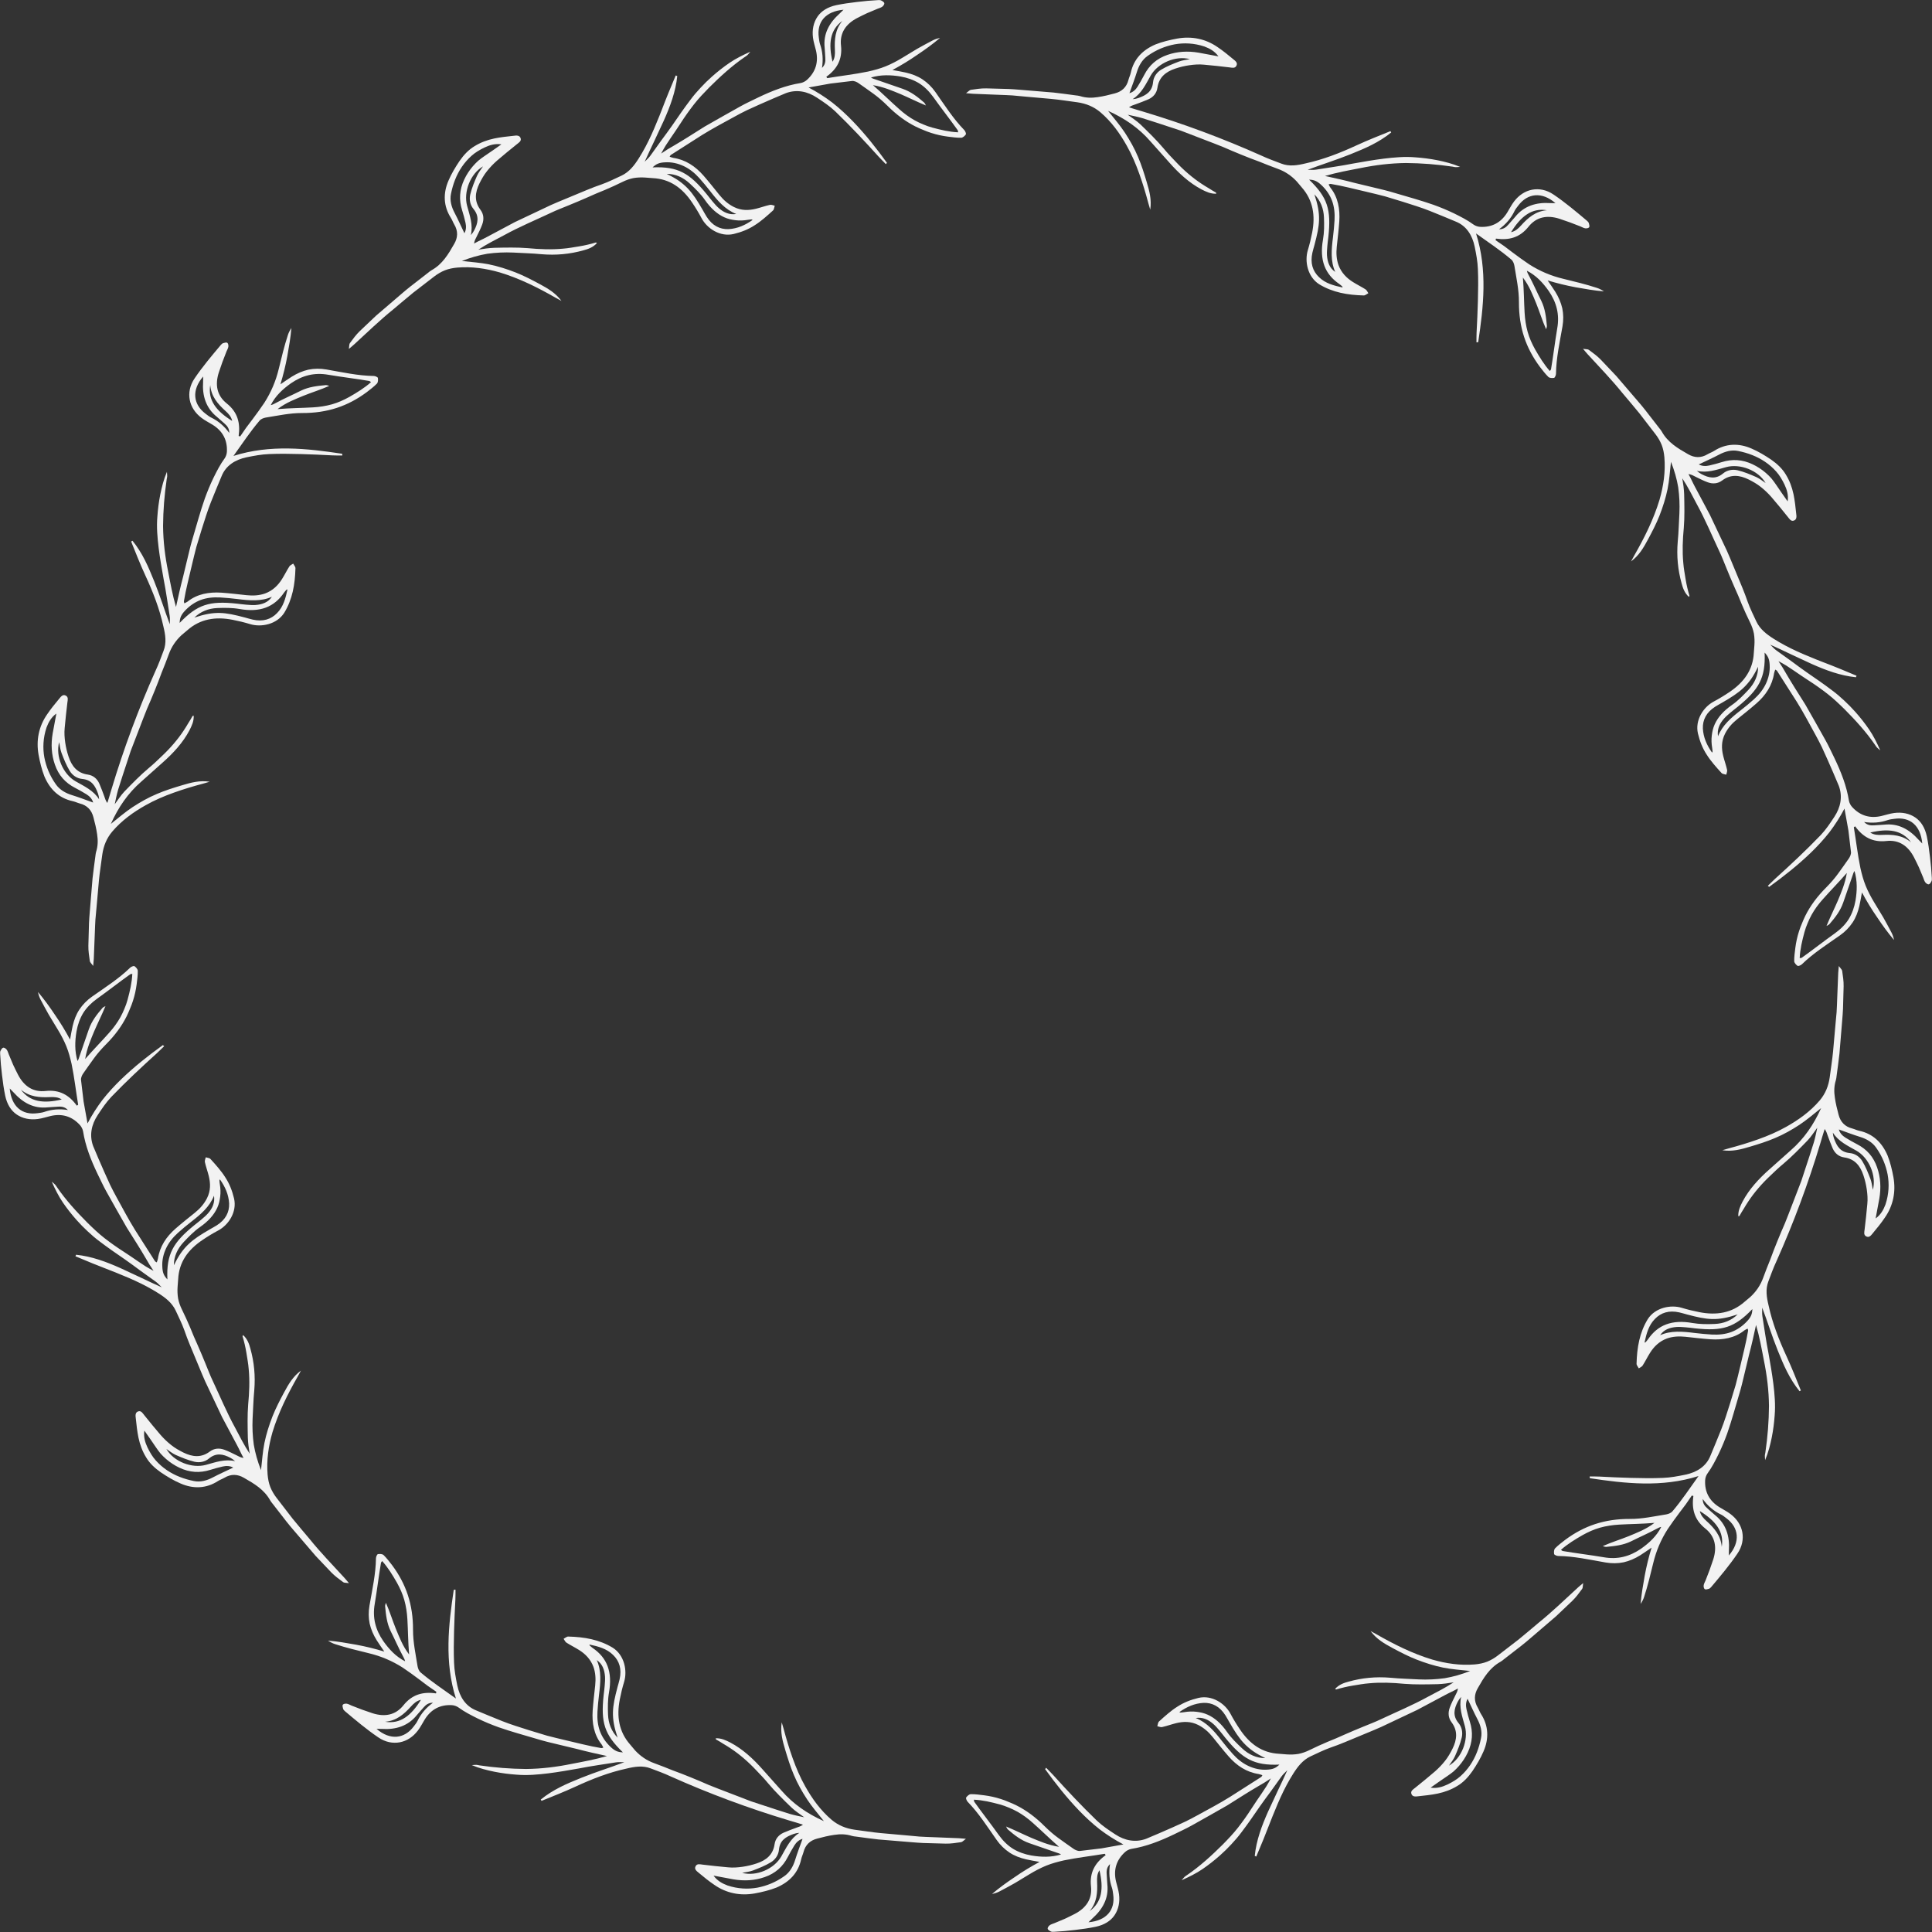 <?xml version="1.0" encoding="UTF-8" standalone="no"?><svg xmlns="http://www.w3.org/2000/svg" xmlns:xlink="http://www.w3.org/1999/xlink" fill="#000000" height="500" preserveAspectRatio="xMidYMid meet" version="1" viewBox="0.0 0.0 500.0 500.0" width="500" zoomAndPan="magnify"><rect x="0.0" y="0.0" width="500.0" height="500.0" fill="#333333" stroke="none"/><g><g id="change1_5"><path d="M466.06,359.85c-1.2-2.97-2.33-5.85-3.66-8.74c-2.02-4.36-3.71-8.73-4.68-13.21 c-0.52-2.13-0.86-4.24-0.06-6.3c0.66-1.74,1.29-3.5,2.08-5.18c4.43-9.91,8.25-20.16,11.41-30.7c0.33-1.18,0.71-2.35,1.07-3.53 c0.47,0.6,0.59,1.19,0.8,1.74c0.41,1.1,0.82,2.23,1.28,3.28c0.56,1.24,1.55,2.12,2.98,2.33c2.74,0.39,4.16,2.18,4.97,4.63 c0.4,1.19,0.69,2.41,0.87,3.66c0.18,1.24,0.27,2.52,0.14,3.78c-0.18,2.19-0.45,4.38-0.7,6.58c-0.08,0.65-0.3,1.39,0.38,1.77 c0.8,0.46,1.3-0.26,1.74-0.8c1.08-1.3,2.17-2.62,3.12-4.04c2.18-3.13,2.88-6.73,2.22-10.44c-0.35-1.93-0.82-3.85-1.51-5.62 c-1.43-3.35-3.78-5.65-7.36-6.42c-0.61-0.13-1.19-0.43-1.8-0.59c-1.92-0.48-3.05-1.73-3.52-3.54c-0.4-1.49-0.76-2.96-0.97-4.45 c-0.23-1.5-0.22-3,0.27-4.54c0.11-0.35,0.13-0.72,0.18-1.08c0.24-1.92,0.54-3.84,0.74-5.77l0.48-5.8 c0.14-1.94,0.35-3.87,0.44-5.81l0.16-5.82c0.03-1.33-0.19-2.67-0.38-3.99c-0.05-0.33-0.42-0.62-0.87-1.24 c-0.07,0.87-0.13,1.33-0.15,1.8l-0.27,6.78c-0.05,1.13-0.07,2.26-0.15,3.39l-0.31,3.38l-0.6,6.75c-0.21,2.25-0.59,4.48-0.87,6.72 c-0.32,2.24-1.11,4.19-2.54,5.91c-2.46,2.89-5.48,5.07-8.72,6.88c-2.28,1.29-4.75,2.34-7.27,3.24c-2.51,0.9-5.06,1.66-7.61,2.34 l-1.65,0.48c2.54,0.4,4.81-0.21,7.07-0.89c2.23-0.66,4.47-1.36,6.61-2.28c2.24-0.94,4.27-2.1,6.25-3.39 c1.91-1.26,3.66-2.77,5.64-4.35c-1.95,4.34-4.44,7.95-7.87,10.94c-1.82,1.63-3.65,3.25-5.47,4.88c-2.82,2.49-5.3,5.19-6.98,8.36 c-0.6,1.17-1.18,2.37-1.12,3.81c0.21-0.04,0.29-0.04,0.3-0.07c0.36-0.65,0.73-1.28,1.13-1.89c0.37-0.63,0.74-1.24,1.15-1.85 c0.8-1.21,1.68-2.36,2.64-3.48c0.96-1.12,1.99-2.19,3.1-3.23c1.09-1.05,2.17-2.08,3.37-3.07c2.19-1.84,4.21-3.93,6.26-6.04 c0.94-1,1.66-2.16,2.49-3.27c-0.27,1.27-0.52,2.54-0.88,3.77c-0.39,1.22-0.78,2.45-1.17,3.67l-2.08,6.33l-2.39,6.21 c-0.62,1.57-1.19,3.16-1.84,4.72c-0.68,1.55-1.34,3.1-1.97,4.66c-0.64,1.56-1.25,3.13-1.82,4.71c-0.63,1.56-1.26,3.12-1.83,4.71 c-0.71,1.98-1.82,3.59-3.31,4.98c-0.51,0.42-1.02,0.85-1.52,1.28c-3.32,2.93-7.3,3.55-11.68,2.69c-1.53-0.3-3.05-0.66-4.55-1.12 c-2.87-0.87-6.9-0.09-8.83,2.93c-2.13,3.5-2.79,7.34-2.9,11.55c-0.01,0.36,0.38,0.78,0.58,1.18c0.33-0.23,0.78-0.4,0.99-0.72 c0.68-1.06,1.23-2.2,1.9-3.26c1.03-1.65,2.4-3,4.37-3.74c1.51-0.54,3.13-0.63,4.82-0.45c2.16,0.23,4.32,0.5,6.5,0.65 c3.17,0.21,6.27-0.32,8.72-2.29c0.24-0.19,0.55-0.3,0.87-0.47c0.07,0.29,0.14,0.41,0.12,0.52c-0.52,3.17-1.35,6.23-2.07,9.38 c-0.38,1.56-0.74,3.15-1.16,4.71l-1.41,4.64c-0.74,2.29-1.44,4.65-2.34,6.9c-0.9,2.25-1.83,4.51-2.78,6.77 c-1.12,2.79-3.58,4.27-6.44,4.87c-1.95,0.4-3.91,0.77-5.86,0.84c-2.71,0.12-5.51,0.07-8.25,0c-2.74-0.07-5.46-0.2-8.14-0.34 c-0.86-0.05-1.71-0.02-2.56-0.03l0.05,0.45c9.07,1.36,18.61,2.46,28.13-0.56c-2.31,3.22-4.35,6.31-6.75,9.13 c-0.35,0.43-1.05,0.7-1.63,0.8c-3.16,0.5-6.2,1.19-9.37,1.17c-6.57-0.03-11.88,1.79-16.74,5.4c-0.91,0.71-1.84,1.4-2.64,2.22 c-0.29,0.3-0.33,0.98-0.24,1.47c0.04,0.21,0.7,0.5,1.06,0.5c4.06,0.05,8.12,0.96,12.26,1.68c1.61,0.28,3.18,0.26,4.68-0.05 c1.47-0.34,2.89-0.95,4.26-1.8c0.93-0.58,1.83-1.23,2.96-1.99c-0.74,2.42-1.33,4.83-1.78,7.27c-0.43,2.46-0.86,4.81-1.06,7.3 c0.39-0.59,0.72-1.21,0.92-1.86c0.93-2.83,1.63-5.79,2.34-8.68c0.76-3.19,2-6.09,3.74-8.81c0.99-1.48,2.04-2.91,3.11-4.34 l1.61-2.13l1.51-2.2c0.03-0.04,0.2,0.03,0.43,0.07c-0.49,3.4,0.28,6.19,3.07,8.42c2.56,2.04,3.08,4.82,2.07,8 c-0.59,1.81-1.26,3.65-1.98,5.42c-0.18,0.43-0.44,0.85-0.5,1.29c-0.05,0.33,0.05,0.84,0.28,0.99c0.24,0.16,0.72,0.02,1.08-0.09 c0.23-0.07,0.45-0.3,0.62-0.5c2.34-2.78,4.71-5.59,6.74-8.59c1.26-1.83,1.61-3.8,1.27-5.59c-0.34-1.78-1.38-3.4-3.04-4.66 c-0.9-0.69-1.93-1.19-2.89-1.79c-2.59-1.61-3.84-3.96-3.68-6.98c0.03-0.59,0.25-1.24,0.59-1.72c1.16-1.57,2.03-3.31,2.89-5.04 c0.84-1.74,1.58-3.53,2.23-5.33c1.17-3.34,2.09-6.77,3.09-10.12c0.51-1.66,0.92-3.38,1.32-5.08l1.22-5.08 c0.68-2.57,1.27-5.2,1.83-7.8c0.9,3.05,1.45,6.15,2.03,9.14c0.79,3.84,1.28,7.83,1.32,11.82c-0.03,3.96-0.34,8.01-0.94,12.08 c-0.05,0.25-0.12,0.51-0.13,0.76c-0.01,0.25,0.03,0.51,0.07,1.18c0.84-1.98,1.33-3.97,1.72-5.88c0.38-1.92,0.62-3.8,0.75-5.68 c0.24-2.73-0.01-5.51-0.34-8.21c-0.34-2.7-0.81-5.35-1.27-7.96c-0.64-3.2-1.06-6.41-1.57-9.53c-0.12-0.73-0.03-1.48-0.04-2.2 c1.39,3.67,2.54,7.41,4.03,11.11c0.77,1.87,1.49,3.69,2.4,5.46c0.9,1.77,1.95,3.48,3.23,5.05L466.06,359.85z M409.6,397.27 c1.46-0.81,2.93-1.47,4.49-1.91c1.57-0.44,3.22-0.69,4.93-0.79c2.87-0.17,5.86-0.17,9.15-0.45c-2.19,1.69-4.52,2.54-6.69,3.45 c-2.21,0.89-4.46,1.57-6.69,2.56c0.3,0.07,0.62,0.23,0.91,0.2c2.18-0.2,4.38-0.44,6.41-1.43c2.18-1.1,4.5-2.09,6.66-3.27 c0.36-0.19,0.71-0.39,1.16-0.47c-1.2,2.38-3.1,4.14-5.21,5.63c-2.92,2.02-6.06,2.87-9.7,2.22c-3.58-0.6-7.13-1.02-10.61-1.61 c-0.1-0.02-0.19-0.13-0.43-0.31C405.71,399.57,407.63,398.4,409.6,397.27z M443.75,342.64c-1.88,0.08-3.88,0.08-5.76-0.25 c-5.27-0.94-8.96,0.49-11.5,4.24c-0.19,0.26-0.41,0.51-0.63,0.75c-0.03,0.04-0.11,0.03-0.26,0.08c0.49-2.28,1.05-4.45,2.68-6.11 c1.58-1.65,3.69-2.3,6.33-1.7c0.67,0.15,1.34,0.36,2.01,0.54c5.26,1.39,7.73,1.76,13.08-0.02 C448.08,341.75,446.04,342.55,443.75,342.64z M481.36,294.22c1.69,0.52,3.2,1.38,4.2,2.82c1.55,2.19,2.48,4.48,2.96,6.93 c0.44,2.44,0.33,5.04-0.55,7.72c-0.52,1.4-1.24,2.7-2.56,3.64l0.96-5.14c0.47-2.77,0.33-5.48-0.58-8.08 c-0.94-2.73-2.66-4.7-5.23-6.01c-1.01-0.52-2-1.09-2.96-1.68c-0.82-0.51-1.45-1.19-1.71-2.12 C477.83,292.99,479.57,293.67,481.36,294.22z M433.92,343.42c0.78-0.05,1.59,0.03,2.39,0.09c0.8,0.06,1.6,0.18,2.41,0.27 c7.07,0.76,10.18-0.2,14.79-4.99c-0.04,1.33-0.4,2.11-1.4,3.18c-1.2,1.28-2.56,2.19-4.06,2.76c-1.51,0.56-3.23,0.75-5.02,0.65 c-1.49-0.09-2.98-0.23-4.46-0.41c-3.11-0.39-6.18-0.67-8.94,0.59C430.6,344.1,432.12,343.55,433.92,343.42z M445.39,391.96 c0.5,0.24,0.95,0.62,1.4,0.96c3.24,2.43,3.67,6.12,0.63,9.64c0.01-0.58,0-0.97,0.02-1.37c0.24-3.59-0.72-6.77-3.56-9.06 c-0.68-0.55-1.31-1.18-1.99-1.75c-0.75-0.63-1.25-1.38-1.22-2.43C441.95,389.71,443.48,391.04,445.39,391.96z M484.08,305.14 c-0.61-1.6-1.25-3.2-2.12-4.64c-0.69-1.14-1.86-1.96-3.23-2.09c-2.46-0.23-3.38-1.79-4.1-3.8c-0.16-0.46-0.26-0.93-0.29-1.49 c1.46,2.32,3.86,3.4,6.09,4.67c3.28,1.86,5.25,6.5,4.26,10.14C484.5,307,484.41,306.02,484.08,305.14z M441.66,393.66 c-0.81-0.73-1.5-1.48-1.75-2.6c2.04,1.26,3.63,2.6,4.63,4.13c0.99,1.51,1.37,3.2,1.05,5.15 C445.36,397.42,443.64,395.45,441.66,393.66z" fill="#f2f2f2"/></g><g id="change1_8"><path d="M325.12,480.48c1.25-2.95,2.46-5.88,3.57-8.8c0.42-1.1,0.86-2.19,1.32-3.27c0.44-1.11,0.91-2.2,1.4-3.27 c0.98-2.14,2.06-4.2,3.3-6.15c1.16-1.82,2.44-3.48,4.43-4.43c1.69-0.78,3.36-1.62,5.11-2.25c2.58-0.87,5.06-1.98,7.58-3.01 c2.51-1.06,5.07-2.04,7.51-3.26l7.42-3.51l7.26-3.87c1.08-0.59,2.23-1.06,3.29-1.68c-0.09,0.76-0.41,1.27-0.67,1.79 c-0.51,1.04-1.05,2.08-1.45,3.18c-0.47,1.29-0.4,2.61,0.47,3.77c1.66,2.21,1.4,4.5,0.26,6.82c-0.56,1.12-1.19,2.24-1.97,3.2 c-0.77,0.97-1.64,1.88-2.6,2.72c-1.66,1.44-3.39,2.83-5.11,4.22c-0.5,0.42-1.19,0.76-0.99,1.51c0.24,0.87,1.13,0.77,1.8,0.68 c1.67-0.18,3.37-0.35,5.04-0.7c1.85-0.39,3.56-1.04,5.08-1.98c1.54-0.91,2.8-2.26,3.88-3.81c1.1-1.63,2.12-3.33,2.87-5.09 c1.43-3.26,1.35-6.62-0.62-9.68c-0.34-0.53-0.54-1.15-0.86-1.69c-1.02-1.7-0.94-3.39,0-5.01c1.53-2.69,3.06-5.28,5.88-6.84 c0.32-0.17,0.6-0.42,0.89-0.65l4.6-3.57c1.53-1.2,2.96-2.5,4.45-3.75l4.42-3.79l4.23-4.01c0.96-0.92,1.75-2.03,2.55-3.1 c0.2-0.27,0.14-0.73,0.26-1.5c-0.67,0.57-1.03,0.85-1.37,1.17c-3.34,3.06-6.58,6.21-10.1,9.05c-1.74,1.45-3.44,2.93-5.2,4.35 l-5.37,4.14c-0.89,0.69-1.83,1.24-2.82,1.64c-1,0.39-2.07,0.6-3.19,0.7c-3.77,0.32-7.41-0.23-10.99-1.25 c-5.16-1.56-9.91-3.95-14.47-6.56l-1.5-0.82c1.52,2.08,3.55,3.24,5.61,4.35c2.03,1.09,4.11,2.18,6.27,3.02 c2.21,0.86,4.55,1.61,6.86,2.08c2.23,0.45,4.53,0.6,7.03,0.88c-2.21,0.87-4.38,1.5-6.59,1.87c-2.24,0.31-4.47,0.41-6.71,0.31 l-3.66-0.18l-1.81-0.1l-1.84-0.15c-3.8-0.32-7.36,0.03-10.84,1c-1.29,0.34-2.53,0.8-3.5,1.88c0.18,0.11,0.23,0.17,0.26,0.16 c1.41-0.43,2.83-0.76,4.28-1c1.45-0.23,2.85-0.5,4.32-0.61c2.91-0.27,5.95-0.16,9.05,0.14c2.84,0.23,5.73,0.15,8.65,0.09 c1.37-0.05,2.78-0.25,4.12-0.48c-2.17,1.44-4.47,2.58-6.73,3.78c-3.9,2.14-8.02,3.86-12.02,5.74c-1.52,0.74-3.12,1.32-4.67,1.97 c-1.56,0.64-3.12,1.29-4.66,1.97l-2.31,1.02l-2.33,0.96c-1.55,0.66-3.08,1.35-4.59,2.1c-0.94,0.46-1.89,0.8-2.86,0.99 c-0.99,0.16-1.99,0.2-3.02,0.13c-0.66-0.04-1.32-0.12-1.97-0.16c-4.41-0.22-7.63-2.54-10.16-6.32c-0.88-1.3-1.71-2.65-2.44-4.04 c-1.43-2.69-4.81-4.91-8.29-4.1c-1.99,0.48-3.81,1.18-5.47,2.27c-1.67,1.05-3.21,2.44-4.75,3.84c-0.26,0.23-0.29,0.8-0.43,1.21 c0.41,0.09,0.84,0.3,1.22,0.23c1.23-0.27,2.41-0.71,3.63-1.01c1.89-0.46,3.79-0.52,5.74,0.46c1.47,0.75,2.67,1.79,3.73,3.11 c1.36,1.68,2.7,3.39,4.13,5.02c2.1,2.4,4.62,4.09,7.79,4.57c0.31,0.05,0.61,0.19,0.96,0.3c-0.16,0.25-0.2,0.38-0.28,0.44 l-8.1,5.17c-2.74,1.71-5.58,3.2-8.44,4.77c-1.07,0.57-2.14,1.17-3.23,1.68l-3.31,1.5c-2.22,0.99-4.47,1.95-6.74,2.9 c-2.79,1.03-5.56,0.45-8-1.16c-1.66-1.09-3.3-2.18-4.73-3.53c-4.02-3.87-7.75-7.87-11.34-11.84c-0.57-0.63-1.19-1.2-1.79-1.85 l-0.28,0.34c2.73,3.78,5.57,7.38,8.85,10.79c1.64,1.69,3.39,3.32,5.29,4.81c1.88,1.43,3.92,2.74,6.13,3.9 c-1.95,0.35-3.84,0.68-5.69,1.02c-1.87,0.24-3.7,0.46-5.54,0.66c-0.55,0.06-1.24-0.23-1.71-0.57c-1.29-0.92-2.6-1.81-3.86-2.74 c-1.26-0.91-2.48-1.98-3.6-3.09c-2.31-2.31-4.73-4.11-7.31-5.4c-0.65-0.32-1.3-0.61-1.97-0.87c-0.67-0.29-1.35-0.55-2.05-0.77 c-1.39-0.45-2.83-0.77-4.32-0.96c-1.15-0.14-2.3-0.31-3.44-0.29c-0.42,0.01-0.93,0.46-1.21,0.87c-0.12,0.17,0.14,0.85,0.4,1.11 c2.83,2.9,5.06,6.41,7.48,9.85c0.94,1.34,2.06,2.42,3.34,3.28c1.28,0.85,2.71,1.38,4.28,1.75c1.07,0.25,2.16,0.42,3.5,0.67 c-2.23,1.2-4.36,2.49-6.4,3.91c-2.04,1.36-4.01,2.78-5.91,4.39c0.7-0.14,1.36-0.35,1.96-0.67c1.33-0.71,2.64-1.39,3.94-2.14 l3.85-2.33c1.4-0.85,2.83-1.6,4.3-2.2c1.48-0.6,3-1,4.58-1.36c3.49-0.72,7.03-1.11,10.54-1.7c0.04-0.01,0.12,0.17,0.25,0.35 c-2.76,1.97-4.19,4.52-3.8,8.06c0.37,3.25-1.23,5.6-4.2,7.15c-0.85,0.44-1.72,0.86-2.59,1.27c-0.88,0.39-1.76,0.74-2.65,1.11 c-0.43,0.18-0.91,0.29-1.26,0.56c-0.27,0.2-0.56,0.63-0.51,0.9c0.06,0.28,0.49,0.53,0.82,0.7c0.21,0.11,0.53,0.11,0.79,0.09 l2.73-0.19c0.91-0.08,1.81-0.19,2.72-0.29c1.81-0.21,3.62-0.46,5.39-0.83c2.18-0.47,3.84-1.48,4.86-2.99 c1.02-1.51,1.42-3.4,1.15-5.46c-0.15-1.12-0.52-2.21-0.78-3.31c-0.69-2.97,0.09-5.52,2.34-7.57c0.44-0.4,1.05-0.71,1.63-0.82 c3.85-0.61,7.49-2.06,10.96-3.72c1.59-0.79,3.19-1.5,4.73-2.37l4.61-2.59l4.55-2.59l4.43-2.79c1.13-0.71,2.28-1.4,3.43-2.08 l1.72-1.01c0.57-0.35,1.12-0.73,1.68-1.09c-0.37,0.71-0.77,1.4-1.18,2.08c-0.42,0.65-0.85,1.29-1.28,1.93 c-0.87,1.28-1.75,2.54-2.58,3.84c-1.07,1.67-2.22,3.29-3.45,4.87c-1.23,1.58-2.58,2.98-3.98,4.41c-2.81,2.79-5.86,5.59-9.21,7.88 c-0.21,0.15-0.44,0.28-0.63,0.45c-0.19,0.17-0.34,0.38-0.78,0.89c1.98-0.88,3.77-1.77,5.4-2.88c1.62-1.11,3.11-2.29,4.53-3.55 c1.04-0.92,2.02-1.88,2.94-2.88c0.93-0.99,1.81-2.01,2.63-3.12c1.66-2.18,3.19-4.41,4.7-6.61c0.91-1.34,1.88-2.58,2.83-3.89 l2.81-3.92c0.43-0.61,1.01-1.09,1.51-1.62c-0.8,1.81-1.65,3.59-2.5,5.38c-0.83,1.79-1.66,3.56-2.49,5.35 c-1.6,3.6-3.03,7.38-3.44,11.44L325.12,480.48z M258.72,466.98c0.8,0.22,1.58,0.49,2.34,0.82c0.75,0.31,1.48,0.64,2.19,1.04 c1.42,0.79,2.76,1.77,4.04,2.92c2.15,1.9,4.26,3.99,6.79,6.2c-2.75-0.45-4.99-1.43-7.17-2.33c-2.19-0.94-4.25-1.99-6.54-2.93 c0.16,0.27,0.28,0.6,0.5,0.79c1.68,1.46,3.4,2.79,5.54,3.53c2.34,0.81,4.68,1.62,7.03,2.43c0.39,0.13,0.78,0.22,1.15,0.49 c-2.53,0.76-5.12,0.69-7.67,0.26c-1.75-0.31-3.32-0.87-4.73-1.72c-1.41-0.87-2.64-2.1-3.7-3.57c-2.1-2.95-4.32-5.76-6.36-8.63 c-0.06-0.08-0.04-0.23-0.09-0.52C254.34,465.86,256.53,466.39,258.72,466.98z M321.47,452.49c-1.4-1.31-2.8-2.67-3.9-4.24 c-1.52-2.18-3.2-3.67-5.03-4.49c-0.92-0.42-1.87-0.63-2.89-0.75c-1.02-0.13-2.09-0.09-3.21,0.1c-0.32,0.06-0.65,0.08-0.97,0.1 c-0.05,0-0.1-0.05-0.24-0.13c1.93-1.37,3.93-2.25,6.23-2.38c2.27-0.08,4.22,0.93,5.66,3.21c0.37,0.58,0.69,1.19,1.04,1.79 c1.36,2.35,2.43,4.04,3.79,5.47c0.68,0.72,1.43,1.37,2.32,2.01c0.89,0.62,1.92,1.2,3.18,1.81 C325.21,455.03,323.18,454.08,321.47,452.49z M382.34,444.89c0.83,1.57,1.3,3.25,0.95,4.93c-0.51,2.56-1.41,4.93-2.81,6.99 c-0.7,1.03-1.53,1.99-2.49,2.85c-0.96,0.87-2.11,1.55-3.39,2.17c-1.35,0.64-2.77,1.06-4.36,0.81c1.44-1,2.85-2.02,4.3-2.98 c0.58-0.39,1.14-0.8,1.66-1.23c0.51-0.45,0.98-0.95,1.43-1.46c0.88-1.03,1.63-2.16,2.22-3.42c1.24-2.62,1.41-5.25,0.56-7.94 c-0.34-1.07-0.63-2.16-0.88-3.25c-0.21-0.93-0.19-1.87,0.28-2.72C380.71,441.51,381.46,443.23,382.34,444.89z M313.98,446.14 c0.59,0.51,1.11,1.13,1.63,1.74c0.52,0.61,1,1.25,1.51,1.88c4.42,5.41,7.4,7.21,13.99,6.92c-0.96,0.93-1.76,1.24-3.22,1.31 c-1.73,0.11-3.37-0.29-4.84-0.98c-1.48-0.7-2.8-1.74-4-3.07c-0.99-1.11-1.94-2.25-2.86-3.43c-1.93-2.49-3.87-4.76-6.74-5.89 C311.18,444.36,312.62,444.95,313.98,446.14z M287.78,488.59c0.18,0.53,0.23,1.11,0.31,1.67c0.58,4.07-1.75,6.8-6.39,7.22 c0.41-0.41,0.69-0.7,0.98-0.96c2.7-2.42,4.29-5.24,3.9-8.86c-0.09-0.87-0.09-1.76-0.17-2.64c-0.09-0.98,0.09-1.86,0.86-2.59 C286.94,484.56,287.08,486.6,287.78,488.59z M376.54,454.52c0.69-1.58,1.36-3.18,1.75-4.82c0.31-1.3,0.06-2.72-0.82-3.77 c-1.57-1.89-1.16-3.7-0.19-5.55c0.22-0.42,0.49-0.81,0.87-1.23c-0.62,2.66,0.27,5.05,0.95,7.54c1.01,3.64-0.84,8.37-4.11,10.25 C375.53,456.16,376.15,455.37,376.54,454.52z M283.93,487.08c-0.05-1.09-0.01-2.12,0.61-3.06c1.11,4.69,0.67,8.25-2.55,10.58 C283.89,492.36,284.06,489.75,283.93,487.08z" fill="#f2f2f2"/></g><g id="change1_6"><path d="M140.15,466.06c2.97-1.2,5.85-2.33,8.74-3.66c4.36-2.02,8.73-3.71,13.21-4.68 c2.13-0.52,4.24-0.86,6.3-0.06c1.74,0.66,3.5,1.29,5.18,2.08c9.91,4.43,20.16,8.25,30.7,11.41c1.18,0.33,2.35,0.71,3.53,1.07 c-0.6,0.47-1.19,0.59-1.74,0.8c-1.1,0.41-2.23,0.82-3.28,1.28c-1.24,0.56-2.12,1.55-2.33,2.98c-0.39,2.74-2.18,4.16-4.63,4.97 c-1.19,0.4-2.41,0.69-3.66,0.87c-1.24,0.18-2.52,0.27-3.78,0.14c-2.19-0.18-4.38-0.45-6.58-0.7c-0.65-0.08-1.39-0.3-1.77,0.38 c-0.46,0.8,0.26,1.3,0.79,1.74c1.3,1.08,2.62,2.17,4.04,3.12c3.13,2.18,6.73,2.88,10.44,2.22c1.93-0.35,3.85-0.82,5.62-1.51 c3.35-1.43,5.65-3.78,6.42-7.36c0.13-0.61,0.43-1.19,0.59-1.8c0.48-1.92,1.73-3.05,3.54-3.52c1.49-0.4,2.96-0.76,4.45-0.97 c1.5-0.23,3-0.22,4.54,0.27c0.35,0.11,0.72,0.13,1.08,0.18c1.92,0.24,3.84,0.54,5.77,0.74l5.8,0.48c1.94,0.14,3.87,0.35,5.81,0.44 l5.82,0.16c1.33,0.03,2.67-0.19,3.99-0.38c0.33-0.05,0.62-0.42,1.24-0.87c-0.87-0.07-1.33-0.13-1.8-0.15l-6.78-0.27 c-1.13-0.05-2.26-0.07-3.39-0.15l-3.38-0.31l-6.75-0.6c-2.25-0.21-4.48-0.59-6.72-0.87c-2.24-0.32-4.19-1.11-5.91-2.54 c-2.89-2.46-5.07-5.48-6.88-8.72c-1.29-2.28-2.34-4.75-3.24-7.27c-0.9-2.51-1.66-5.06-2.34-7.61l-0.48-1.65 c-0.4,2.54,0.21,4.81,0.89,7.07c0.66,2.23,1.36,4.47,2.28,6.61c0.94,2.24,2.1,4.27,3.39,6.25c1.26,1.91,2.77,3.66,4.35,5.64 c-4.34-1.95-7.95-4.44-10.94-7.87c-1.63-1.82-3.25-3.65-4.88-5.47c-2.49-2.82-5.19-5.3-8.36-6.98c-1.17-0.6-2.37-1.18-3.81-1.12 c0.04,0.21,0.04,0.29,0.07,0.3c0.65,0.36,1.28,0.73,1.89,1.13c0.63,0.37,1.24,0.74,1.85,1.15c1.21,0.8,2.37,1.68,3.48,2.64 c1.12,0.96,2.19,1.99,3.23,3.1c1.05,1.09,2.08,2.17,3.07,3.37c1.84,2.19,3.93,4.21,6.04,6.26c1,0.94,2.16,1.66,3.27,2.49 c-1.27-0.27-2.53-0.52-3.77-0.88c-1.23-0.39-2.45-0.78-3.67-1.17l-6.33-2.08l-6.21-2.39c-1.57-0.62-3.16-1.19-4.72-1.84 c-1.55-0.68-3.1-1.34-4.66-1.97c-1.56-0.64-3.13-1.25-4.71-1.82c-1.56-0.63-3.12-1.26-4.71-1.83c-1.98-0.71-3.59-1.82-4.98-3.31 c-0.43-0.51-0.85-1.02-1.28-1.52c-2.93-3.32-3.55-7.3-2.69-11.68c0.3-1.53,0.66-3.05,1.12-4.55c0.87-2.87,0.09-6.9-2.93-8.83 c-3.5-2.13-7.34-2.79-11.55-2.9c-0.36-0.01-0.78,0.38-1.18,0.58c0.23,0.33,0.4,0.78,0.72,0.99c1.06,0.68,2.2,1.23,3.26,1.9 c1.65,1.03,3,2.4,3.74,4.37c0.54,1.51,0.63,3.13,0.45,4.82c-0.23,2.16-0.5,4.32-0.65,6.5c-0.21,3.17,0.32,6.27,2.29,8.72 c0.19,0.24,0.3,0.55,0.47,0.87c-0.29,0.07-0.41,0.14-0.52,0.12c-3.17-0.52-6.23-1.35-9.38-2.07c-1.56-0.38-3.15-0.74-4.71-1.16 l-4.64-1.41c-2.29-0.74-4.65-1.44-6.9-2.34c-2.25-0.9-4.51-1.83-6.77-2.78c-2.79-1.12-4.27-3.58-4.87-6.44 c-0.4-1.95-0.77-3.91-0.84-5.86c-0.12-2.71-0.07-5.51,0-8.25c0.07-2.74,0.2-5.46,0.34-8.14c0.05-0.86,0.02-1.71,0.03-2.56 l-0.45,0.05c-1.36,9.07-2.46,18.61,0.56,28.13c-3.22-2.31-6.31-4.35-9.13-6.75c-0.43-0.35-0.7-1.05-0.8-1.63 c-0.5-3.16-1.18-6.2-1.17-9.37c0.03-6.57-1.79-11.88-5.4-16.74c-0.71-0.91-1.4-1.84-2.22-2.64c-0.3-0.29-0.98-0.33-1.47-0.24 c-0.21,0.04-0.5,0.7-0.5,1.06c-0.05,4.05-0.96,8.12-1.68,12.26c-0.28,1.61-0.26,3.18,0.05,4.68c0.34,1.47,0.95,2.89,1.8,4.26 c0.58,0.93,1.22,1.83,1.99,2.96c-2.42-0.74-4.83-1.33-7.27-1.78c-2.46-0.43-4.81-0.86-7.3-1.06c0.59,0.39,1.21,0.72,1.86,0.92 c2.83,0.93,5.79,1.63,8.68,2.34c3.19,0.76,6.09,2,8.81,3.74c1.48,0.99,2.91,2.04,4.34,3.11l2.13,1.61l2.2,1.51 c0.04,0.03-0.03,0.21-0.07,0.43c-3.4-0.49-6.19,0.28-8.42,3.07c-2.04,2.56-4.82,3.08-8,2.07c-1.81-0.59-3.65-1.26-5.42-1.98 c-0.43-0.18-0.85-0.44-1.29-0.5c-0.33-0.05-0.84,0.05-0.99,0.28c-0.16,0.24-0.02,0.72,0.09,1.08c0.07,0.23,0.3,0.45,0.5,0.62 c2.78,2.34,5.59,4.71,8.59,6.74c1.83,1.26,3.8,1.61,5.59,1.27c1.78-0.34,3.4-1.38,4.66-3.04c0.69-0.9,1.19-1.93,1.79-2.89 c1.61-2.59,3.96-3.84,6.98-3.68c0.59,0.03,1.24,0.25,1.72,0.59c1.57,1.16,3.31,2.03,5.04,2.89c1.74,0.84,3.53,1.58,5.33,2.23 c3.34,1.17,6.77,2.09,10.12,3.09c1.66,0.51,3.38,0.92,5.08,1.32l5.08,1.22c2.57,0.68,5.2,1.27,7.8,1.83 c-3.05,0.9-6.15,1.45-9.14,2.03c-3.84,0.79-7.83,1.28-11.82,1.32c-3.96-0.03-8.01-0.34-12.08-0.94c-0.25-0.05-0.51-0.12-0.76-0.13 c-0.25-0.02-0.51,0.03-1.18,0.07c1.98,0.84,3.97,1.33,5.88,1.72c1.92,0.38,3.8,0.62,5.68,0.75c2.73,0.24,5.51-0.01,8.21-0.34 c2.7-0.34,5.35-0.81,7.96-1.27c3.2-0.64,6.41-1.06,9.53-1.57c0.73-0.12,1.48-0.03,2.2-0.04c-3.67,1.39-7.41,2.54-11.11,4.03 c-1.87,0.77-3.69,1.49-5.46,2.4c-1.77,0.9-3.48,1.95-5.05,3.23L140.15,466.06z M102.73,409.6c0.81,1.46,1.47,2.93,1.91,4.5 c0.44,1.57,0.69,3.22,0.79,4.93c0.17,2.87,0.17,5.86,0.45,9.15c-1.69-2.19-2.54-4.52-3.45-6.69c-0.89-2.21-1.57-4.46-2.56-6.69 c-0.07,0.3-0.23,0.62-0.2,0.91c0.2,2.18,0.44,4.38,1.43,6.41c1.1,2.18,2.09,4.5,3.27,6.66c0.19,0.36,0.39,0.71,0.47,1.16 c-2.38-1.2-4.14-3.1-5.63-5.21c-2.02-2.92-2.87-6.06-2.22-9.69c0.6-3.58,1.02-7.13,1.61-10.61c0.02-0.1,0.13-0.19,0.31-0.43 C100.43,405.71,101.6,407.63,102.73,409.6z M157.36,443.75c-0.08-1.88-0.08-3.88,0.25-5.76c0.94-5.27-0.49-8.96-4.24-11.5 c-0.26-0.19-0.51-0.41-0.75-0.63c-0.04-0.03-0.03-0.11-0.08-0.26c2.28,0.49,4.45,1.05,6.11,2.68c1.65,1.58,2.3,3.69,1.7,6.33 c-0.15,0.67-0.36,1.34-0.54,2.01c-1.39,5.26-1.76,7.73,0.02,13.08C158.25,448.08,157.45,446.04,157.36,443.75z M205.78,481.36 c-0.52,1.69-1.38,3.2-2.82,4.2c-2.19,1.55-4.48,2.48-6.93,2.96c-2.44,0.44-5.04,0.33-7.72-0.55c-1.4-0.52-2.7-1.24-3.64-2.56 l5.14,0.96c2.77,0.47,5.48,0.33,8.08-0.58c2.73-0.94,4.7-2.66,6.01-5.23c0.52-1.01,1.09-2,1.68-2.96 c0.51-0.82,1.19-1.45,2.12-1.71C207.01,477.83,206.33,479.57,205.78,481.36z M156.58,433.92c0.05,0.78-0.03,1.59-0.09,2.39 c-0.06,0.8-0.18,1.6-0.27,2.41c-0.76,7.07,0.2,10.18,4.99,14.79c-1.33-0.04-2.11-0.4-3.18-1.4c-1.28-1.2-2.19-2.56-2.76-4.06 c-0.56-1.51-0.75-3.23-0.65-5.02c0.09-1.49,0.23-2.98,0.41-4.46c0.39-3.11,0.67-6.18-0.59-8.94 C155.9,430.6,156.45,432.12,156.58,433.92z M108.04,445.39c-0.24,0.5-0.62,0.95-0.96,1.4c-2.43,3.24-6.12,3.67-9.64,0.63 c0.58,0.01,0.97,0,1.37,0.02c3.59,0.24,6.77-0.72,9.06-3.56c0.55-0.68,1.18-1.31,1.75-1.99c0.63-0.75,1.38-1.25,2.43-1.22 C110.29,441.95,108.96,443.48,108.04,445.39z M194.86,484.08c1.6-0.61,3.2-1.25,4.64-2.12c1.14-0.69,1.96-1.86,2.09-3.23 c0.23-2.46,1.79-3.38,3.8-4.1c0.46-0.16,0.93-0.26,1.49-0.29c-2.32,1.46-3.4,3.86-4.67,6.09c-1.86,3.28-6.5,5.25-10.14,4.26 C193,484.5,193.98,484.41,194.86,484.08z M106.34,441.66c0.73-0.81,1.48-1.5,2.6-1.75c-1.26,2.04-2.6,3.63-4.13,4.63 c-1.51,0.99-3.2,1.37-5.15,1.05C102.58,445.36,104.55,443.64,106.34,441.66z" fill="#f2f2f2"/></g><g id="change1_3"><path d="M19.52,325.12c2.95,1.25,5.88,2.45,8.81,3.57c1.11,0.42,2.19,0.86,3.27,1.32c1.11,0.44,2.2,0.91,3.27,1.4 c2.14,0.98,4.2,2.06,6.15,3.3c1.82,1.16,3.48,2.44,4.43,4.43c0.78,1.69,1.62,3.36,2.25,5.11c0.87,2.58,1.98,5.06,3.01,7.58 c1.06,2.51,2.04,5.07,3.26,7.51l3.51,7.42l3.87,7.26c0.59,1.08,1.06,2.23,1.68,3.29c-0.76-0.09-1.27-0.41-1.79-0.67 c-1.04-0.51-2.08-1.05-3.18-1.45c-1.29-0.47-2.61-0.4-3.77,0.47c-2.21,1.66-4.5,1.4-6.82,0.26c-1.12-0.56-2.24-1.19-3.2-1.97 c-0.97-0.77-1.88-1.64-2.72-2.6c-1.44-1.66-2.83-3.39-4.22-5.11c-0.42-0.5-0.76-1.19-1.51-0.99c-0.87,0.24-0.77,1.13-0.68,1.8 c0.18,1.67,0.35,3.37,0.7,5.04c0.39,1.85,1.04,3.56,1.98,5.08c0.91,1.54,2.26,2.8,3.81,3.88c1.63,1.1,3.33,2.12,5.09,2.87 c3.26,1.43,6.62,1.35,9.68-0.62c0.53-0.34,1.15-0.54,1.69-0.86c1.7-1.02,3.39-0.94,5.01,0c2.69,1.53,5.28,3.06,6.84,5.88 c0.17,0.32,0.42,0.6,0.65,0.89l3.57,4.6c1.2,1.53,2.5,2.96,3.75,4.45l3.79,4.42l4.01,4.23c0.92,0.96,2.03,1.75,3.1,2.55 c0.27,0.2,0.73,0.14,1.5,0.26c-0.57-0.67-0.85-1.03-1.17-1.37c-3.06-3.34-6.21-6.58-9.05-10.1c-1.45-1.74-2.93-3.44-4.35-5.2 l-4.14-5.37c-0.69-0.89-1.24-1.83-1.64-2.82c-0.39-1-0.6-2.07-0.7-3.19c-0.32-3.77,0.23-7.41,1.25-10.99 c1.56-5.16,3.95-9.91,6.56-14.47l0.82-1.5c-2.08,1.52-3.24,3.55-4.35,5.61c-1.09,2.03-2.18,4.11-3.03,6.27 c-0.86,2.21-1.61,4.55-2.08,6.86c-0.45,2.23-0.6,4.53-0.88,7.03c-0.87-2.21-1.5-4.38-1.87-6.59c-0.31-2.24-0.41-4.47-0.31-6.71 l0.18-3.66l0.1-1.81l0.15-1.84c0.32-3.8-0.03-7.36-1-10.84c-0.34-1.29-0.8-2.54-1.88-3.5c-0.11,0.18-0.17,0.23-0.16,0.26 c0.43,1.41,0.76,2.83,1,4.28c0.23,1.45,0.5,2.85,0.61,4.32c0.27,2.91,0.16,5.95-0.14,9.05c-0.23,2.84-0.15,5.73-0.09,8.65 c0.05,1.37,0.25,2.78,0.48,4.12c-1.44-2.17-2.58-4.47-3.78-6.73c-2.14-3.9-3.86-8.02-5.74-12.02c-0.74-1.52-1.32-3.12-1.97-4.67 c-0.64-1.56-1.29-3.12-1.97-4.66l-1.02-2.31l-0.96-2.33c-0.66-1.55-1.35-3.08-2.1-4.59c-0.46-0.94-0.8-1.89-0.99-2.86 c-0.16-0.99-0.2-1.99-0.13-3.02c0.04-0.66,0.12-1.32,0.15-1.97c0.22-4.41,2.54-7.63,6.32-10.16c1.3-0.88,2.65-1.71,4.04-2.44 c2.69-1.43,4.91-4.81,4.1-8.29c-0.48-1.99-1.18-3.81-2.27-5.47c-1.05-1.67-2.44-3.21-3.84-4.75c-0.23-0.26-0.8-0.29-1.21-0.43 c-0.09,0.41-0.3,0.84-0.23,1.22c0.27,1.23,0.71,2.41,1.01,3.63c0.46,1.89,0.52,3.79-0.46,5.74c-0.75,1.47-1.79,2.67-3.11,3.73 c-1.68,1.36-3.39,2.7-5.02,4.13c-2.4,2.1-4.09,4.62-4.57,7.79c-0.05,0.31-0.19,0.61-0.3,0.96c-0.25-0.16-0.38-0.2-0.44-0.28 l-5.17-8.1c-1.7-2.74-3.2-5.58-4.77-8.44c-0.57-1.07-1.17-2.14-1.68-3.23l-1.5-3.31c-0.99-2.22-1.95-4.47-2.9-6.74 c-1.03-2.79-0.45-5.56,1.16-8c1.09-1.66,2.18-3.3,3.53-4.73c3.87-4.02,7.87-7.75,11.84-11.34c0.63-0.57,1.2-1.19,1.85-1.79 l-0.34-0.28c-3.78,2.73-7.38,5.57-10.79,8.85c-1.69,1.64-3.32,3.39-4.81,5.29c-1.43,1.88-2.74,3.92-3.9,6.13 c-0.35-1.95-0.68-3.84-1.02-5.69c-0.24-1.87-0.46-3.7-0.66-5.54c-0.06-0.55,0.23-1.24,0.57-1.71c0.92-1.29,1.81-2.6,2.74-3.86 c0.91-1.26,1.98-2.48,3.09-3.6c2.31-2.31,4.11-4.73,5.4-7.31c0.32-0.65,0.6-1.3,0.87-1.97c0.29-0.67,0.55-1.35,0.77-2.05 c0.45-1.39,0.77-2.83,0.96-4.32c0.14-1.15,0.31-2.3,0.29-3.44c-0.01-0.42-0.46-0.93-0.87-1.21c-0.17-0.12-0.85,0.14-1.11,0.4 c-2.9,2.83-6.41,5.06-9.85,7.48c-1.34,0.94-2.42,2.06-3.28,3.34c-0.85,1.28-1.38,2.71-1.75,4.28c-0.25,1.07-0.42,2.16-0.67,3.5 c-1.2-2.23-2.49-4.36-3.91-6.4c-1.36-2.04-2.78-4.01-4.39-5.91c0.14,0.7,0.35,1.36,0.67,1.96c0.71,1.33,1.39,2.64,2.14,3.94 l2.33,3.85c0.85,1.4,1.6,2.83,2.2,4.3c0.6,1.48,1,3,1.36,4.58c0.72,3.49,1.11,7.03,1.7,10.54c0.01,0.04-0.17,0.12-0.35,0.25 c-1.97-2.76-4.52-4.19-8.06-3.8c-3.25,0.37-5.6-1.23-7.15-4.2c-0.44-0.85-0.86-1.72-1.27-2.59c-0.39-0.88-0.74-1.76-1.11-2.65 c-0.18-0.43-0.29-0.91-0.56-1.26c-0.2-0.27-0.63-0.56-0.9-0.51c-0.28,0.06-0.53,0.49-0.7,0.82c-0.11,0.21-0.11,0.53-0.09,0.79 l0.19,2.73c0.08,0.91,0.19,1.81,0.29,2.72c0.21,1.81,0.46,3.62,0.83,5.39c0.47,2.18,1.48,3.84,2.99,4.86 c1.51,1.02,3.4,1.42,5.46,1.15c1.12-0.15,2.21-0.52,3.31-0.78c2.97-0.69,5.52,0.09,7.57,2.34c0.4,0.44,0.71,1.05,0.82,1.63 c0.61,3.85,2.06,7.49,3.72,10.96c0.79,1.59,1.5,3.19,2.37,4.73l2.59,4.61l2.59,4.55l2.79,4.43c0.71,1.13,1.4,2.28,2.08,3.43 l1.01,1.72c0.35,0.57,0.73,1.12,1.09,1.68c-0.71-0.37-1.4-0.77-2.08-1.18c-0.65-0.42-1.29-0.85-1.93-1.28 c-1.28-0.87-2.54-1.75-3.84-2.58c-1.67-1.07-3.29-2.22-4.87-3.45c-1.58-1.23-2.98-2.58-4.41-3.98c-2.79-2.81-5.59-5.86-7.88-9.21 c-0.15-0.21-0.28-0.44-0.45-0.63c-0.17-0.19-0.38-0.34-0.89-0.78c0.88,1.98,1.77,3.77,2.88,5.4c1.11,1.62,2.29,3.11,3.55,4.53 c0.92,1.04,1.88,2.02,2.88,2.94c0.99,0.93,2.01,1.81,3.12,2.63c2.18,1.66,4.41,3.19,6.61,4.7c1.34,0.91,2.58,1.88,3.89,2.83 l3.92,2.81c0.61,0.43,1.09,1.01,1.62,1.51c-1.81-0.8-3.59-1.65-5.38-2.5c-1.79-0.83-3.56-1.66-5.35-2.49 c-3.6-1.6-7.38-3.03-11.44-3.44L19.52,325.12z M33.02,258.72c-0.22,0.8-0.49,1.58-0.82,2.34c-0.31,0.75-0.64,1.48-1.04,2.19 c-0.79,1.42-1.77,2.76-2.92,4.04c-1.9,2.15-3.99,4.26-6.2,6.79c0.45-2.75,1.43-4.99,2.33-7.17c0.94-2.19,1.99-4.25,2.93-6.54 c-0.27,0.16-0.6,0.28-0.79,0.5c-1.46,1.68-2.79,3.4-3.53,5.54c-0.81,2.34-1.62,4.68-2.43,7.03c-0.13,0.39-0.22,0.78-0.49,1.15 c-0.76-2.53-0.69-5.12-0.26-7.67c0.31-1.74,0.87-3.32,1.72-4.73c0.87-1.41,2.1-2.64,3.57-3.7c2.95-2.1,5.76-4.32,8.63-6.36 c0.08-0.06,0.23-0.04,0.52-0.09C34.14,254.34,33.61,256.53,33.02,258.72z M47.51,321.47c1.31-1.4,2.67-2.8,4.24-3.9 c2.18-1.52,3.67-3.2,4.49-5.03c0.42-0.92,0.63-1.87,0.75-2.89c0.13-1.02,0.09-2.09-0.1-3.21c-0.06-0.32-0.08-0.65-0.1-0.97 c0-0.05,0.05-0.1,0.13-0.24c1.37,1.93,2.25,3.93,2.38,6.23c0.08,2.27-0.93,4.22-3.21,5.66c-0.58,0.37-1.19,0.69-1.79,1.04 c-2.35,1.36-4.04,2.43-5.47,3.79c-0.72,0.68-1.37,1.43-2.01,2.32c-0.62,0.89-1.2,1.92-1.81,3.18 C44.97,325.21,45.92,323.18,47.51,321.47z M55.11,382.34c-1.57,0.83-3.25,1.3-4.93,0.95c-2.55-0.51-4.93-1.41-6.99-2.81 c-1.03-0.7-1.99-1.53-2.85-2.49c-0.87-0.96-1.55-2.11-2.17-3.39c-0.64-1.35-1.06-2.77-0.81-4.36c1,1.43,2.02,2.85,2.98,4.3 c0.39,0.58,0.8,1.14,1.23,1.66c0.45,0.51,0.95,0.98,1.46,1.43c1.03,0.88,2.16,1.63,3.42,2.22c2.62,1.24,5.25,1.41,7.94,0.56 c1.07-0.34,2.16-0.63,3.25-0.88c0.93-0.21,1.87-0.19,2.72,0.28C58.49,380.71,56.77,381.46,55.11,382.34z M53.86,313.98 c-0.51,0.59-1.13,1.11-1.74,1.63c-0.61,0.52-1.25,1-1.88,1.51c-5.41,4.42-7.21,7.4-6.92,13.99c-0.93-0.96-1.24-1.76-1.31-3.22 c-0.11-1.73,0.29-3.37,0.98-4.84c0.7-1.48,1.74-2.8,3.07-4c1.11-0.99,2.25-1.94,3.43-2.86c2.49-1.93,4.76-3.87,5.89-6.74 C55.64,311.18,55.05,312.62,53.86,313.98z M11.41,287.78c-0.53,0.18-1.11,0.23-1.67,0.31c-4.07,0.58-6.8-1.75-7.22-6.39 c0.41,0.41,0.7,0.69,0.96,0.98c2.42,2.7,5.24,4.29,8.86,3.9c0.87-0.09,1.76-0.09,2.64-0.17c0.98-0.09,1.86,0.09,2.59,0.86 C15.44,286.94,13.4,287.08,11.41,287.78z M45.48,376.54c1.58,0.69,3.18,1.36,4.82,1.75c1.3,0.31,2.72,0.06,3.77-0.82 c1.89-1.57,3.7-1.16,5.55-0.19c0.42,0.22,0.81,0.49,1.23,0.87c-2.66-0.62-5.05,0.27-7.54,0.95c-3.64,1.01-8.37-0.84-10.25-4.11 C43.84,375.53,44.63,376.15,45.48,376.54z M12.92,283.93c1.09-0.05,2.12-0.01,3.06,0.61c-4.69,1.11-8.25,0.67-10.58-2.55 C7.64,283.89,10.25,284.06,12.92,283.93z" fill="#f2f2f2"/></g><g id="change1_2"><path d="M33.94,140.15c1.2,2.97,2.33,5.85,3.66,8.74c2.02,4.36,3.71,8.73,4.68,13.21c0.52,2.13,0.86,4.24,0.06,6.3 c-0.66,1.74-1.29,3.5-2.08,5.18c-4.43,9.91-8.25,20.16-11.41,30.7c-0.33,1.18-0.71,2.35-1.07,3.53c-0.47-0.6-0.59-1.19-0.8-1.74 c-0.41-1.1-0.82-2.23-1.28-3.28c-0.56-1.24-1.55-2.12-2.98-2.33c-2.74-0.39-4.16-2.18-4.97-4.63c-0.4-1.19-0.69-2.41-0.87-3.66 c-0.18-1.24-0.27-2.52-0.14-3.78c0.18-2.19,0.45-4.38,0.7-6.58c0.08-0.65,0.3-1.39-0.38-1.77c-0.8-0.46-1.3,0.26-1.74,0.79 c-1.08,1.3-2.17,2.62-3.12,4.04c-2.18,3.13-2.88,6.73-2.22,10.44c0.35,1.93,0.82,3.85,1.51,5.62c1.43,3.35,3.78,5.65,7.36,6.42 c0.61,0.13,1.19,0.43,1.8,0.59c1.92,0.48,3.05,1.73,3.52,3.54c0.4,1.49,0.76,2.96,0.97,4.45c0.23,1.5,0.22,3-0.27,4.54 c-0.11,0.35-0.13,0.72-0.18,1.08c-0.24,1.92-0.54,3.84-0.74,5.77l-0.48,5.8c-0.14,1.94-0.35,3.87-0.44,5.81l-0.16,5.82 c-0.03,1.33,0.19,2.67,0.38,3.99c0.05,0.33,0.42,0.62,0.87,1.24c0.07-0.87,0.13-1.33,0.15-1.8l0.27-6.78 c0.05-1.13,0.07-2.26,0.15-3.39l0.31-3.38l0.6-6.75c0.21-2.25,0.59-4.48,0.87-6.72c0.32-2.24,1.11-4.19,2.54-5.91 c2.46-2.89,5.48-5.07,8.72-6.88c2.28-1.29,4.75-2.34,7.27-3.24c2.51-0.9,5.05-1.66,7.61-2.34l1.65-0.48 c-2.54-0.4-4.81,0.21-7.07,0.89c-2.23,0.66-4.47,1.36-6.61,2.28c-2.24,0.94-4.27,2.1-6.25,3.39c-1.91,1.26-3.66,2.77-5.64,4.35 c1.95-4.34,4.44-7.95,7.87-10.94c1.82-1.63,3.65-3.25,5.47-4.88c2.82-2.49,5.3-5.19,6.98-8.36c0.6-1.17,1.18-2.37,1.12-3.81 c-0.21,0.04-0.29,0.04-0.3,0.07c-0.36,0.65-0.73,1.28-1.13,1.89c-0.37,0.63-0.74,1.24-1.15,1.85c-0.8,1.21-1.68,2.36-2.64,3.48 c-0.96,1.12-1.99,2.19-3.1,3.23c-1.09,1.05-2.17,2.08-3.37,3.07c-2.19,1.84-4.21,3.93-6.26,6.04c-0.94,1-1.66,2.16-2.49,3.27 c0.27-1.27,0.52-2.53,0.88-3.77c0.39-1.23,0.78-2.45,1.17-3.67l2.08-6.33l2.39-6.21c0.62-1.57,1.19-3.16,1.84-4.72 c0.68-1.55,1.34-3.1,1.97-4.66s1.25-3.13,1.82-4.71c0.63-1.56,1.26-3.12,1.83-4.71c0.71-1.98,1.82-3.59,3.31-4.98 c0.51-0.43,1.02-0.85,1.52-1.28c3.32-2.93,7.3-3.55,11.68-2.69c1.53,0.3,3.05,0.66,4.55,1.12c2.87,0.87,6.9,0.09,8.83-2.93 c2.13-3.5,2.79-7.34,2.9-11.55c0.01-0.36-0.38-0.78-0.58-1.18c-0.33,0.23-0.78,0.4-0.99,0.72c-0.68,1.06-1.23,2.2-1.9,3.26 c-1.03,1.65-2.4,3-4.37,3.74c-1.51,0.54-3.13,0.63-4.82,0.45c-2.16-0.23-4.32-0.5-6.5-0.65c-3.17-0.21-6.27,0.32-8.72,2.29 c-0.24,0.19-0.55,0.3-0.87,0.47c-0.07-0.29-0.14-0.41-0.12-0.52c0.52-3.17,1.35-6.23,2.07-9.38c0.38-1.56,0.74-3.15,1.16-4.71 l1.41-4.64c0.74-2.29,1.44-4.65,2.34-6.9c0.9-2.25,1.83-4.51,2.78-6.77c1.12-2.79,3.58-4.27,6.44-4.87 c1.95-0.4,3.91-0.77,5.86-0.84c2.71-0.12,5.51-0.07,8.25,0c2.74,0.07,5.46,0.2,8.14,0.34c0.86,0.05,1.71,0.02,2.56,0.03 l-0.05-0.45c-9.07-1.36-18.61-2.46-28.13,0.56c2.31-3.22,4.35-6.31,6.75-9.13c0.35-0.43,1.05-0.7,1.63-0.8 c3.16-0.5,6.2-1.18,9.37-1.17c6.57,0.03,11.88-1.79,16.74-5.4c0.91-0.71,1.84-1.4,2.64-2.22c0.29-0.3,0.33-0.98,0.24-1.47 c-0.04-0.21-0.7-0.5-1.06-0.5c-4.06-0.05-8.12-0.96-12.26-1.68c-1.61-0.28-3.18-0.26-4.68,0.05c-1.47,0.34-2.89,0.95-4.26,1.8 c-0.93,0.58-1.83,1.22-2.96,1.99c0.74-2.42,1.33-4.83,1.78-7.27c0.43-2.46,0.86-4.81,1.06-7.3c-0.39,0.59-0.72,1.21-0.92,1.86 c-0.93,2.83-1.63,5.79-2.34,8.68c-0.76,3.19-2,6.09-3.74,8.81c-0.99,1.48-2.04,2.91-3.11,4.34l-1.61,2.13l-1.51,2.2 c-0.03,0.04-0.2-0.03-0.42-0.07c0.48-3.4-0.28-6.19-3.07-8.42c-2.56-2.04-3.08-4.82-2.07-8c0.59-1.81,1.26-3.65,1.98-5.42 c0.18-0.43,0.44-0.85,0.5-1.29c0.05-0.33-0.05-0.84-0.28-0.99c-0.24-0.16-0.72-0.02-1.08,0.09c-0.23,0.07-0.45,0.3-0.62,0.5 c-2.34,2.78-4.71,5.59-6.74,8.59c-1.26,1.83-1.61,3.8-1.27,5.59c0.34,1.78,1.38,3.4,3.04,4.66c0.9,0.69,1.93,1.19,2.89,1.79 c2.59,1.61,3.84,3.96,3.68,6.98c-0.03,0.59-0.25,1.24-0.59,1.72c-1.16,1.57-2.03,3.31-2.89,5.04c-0.84,1.74-1.58,3.53-2.23,5.33 c-1.17,3.34-2.09,6.77-3.09,10.12c-0.51,1.66-0.92,3.38-1.32,5.08l-1.22,5.08c-0.68,2.57-1.27,5.2-1.83,7.8 c-0.9-3.05-1.45-6.15-2.03-9.14c-0.79-3.84-1.28-7.83-1.32-11.82c0.03-3.96,0.34-8.01,0.94-12.08c0.04-0.25,0.12-0.51,0.13-0.76 c0.02-0.25-0.03-0.51-0.07-1.18c-0.84,1.98-1.33,3.97-1.72,5.88c-0.38,1.92-0.62,3.8-0.75,5.68c-0.24,2.74,0.01,5.51,0.34,8.21 c0.34,2.7,0.81,5.35,1.27,7.96c0.64,3.2,1.06,6.41,1.57,9.53c0.12,0.73,0.03,1.48,0.04,2.2c-1.39-3.67-2.54-7.41-4.03-11.11 c-0.77-1.87-1.49-3.69-2.4-5.46c-0.9-1.77-1.95-3.48-3.23-5.05L33.94,140.15z M90.4,102.73c-1.46,0.81-2.93,1.47-4.49,1.91 c-1.57,0.44-3.22,0.69-4.93,0.79c-2.87,0.17-5.86,0.17-9.15,0.45c2.19-1.69,4.52-2.54,6.69-3.45c2.21-0.89,4.46-1.57,6.69-2.56 c-0.3-0.07-0.62-0.23-0.91-0.2c-2.18,0.2-4.38,0.44-6.41,1.43c-2.18,1.1-4.5,2.09-6.66,3.27c-0.36,0.19-0.71,0.39-1.16,0.47 c1.2-2.38,3.1-4.14,5.21-5.63c2.92-2.02,6.06-2.87,9.7-2.22c3.58,0.6,7.13,1.02,10.61,1.61c0.1,0.02,0.19,0.13,0.43,0.31 C94.29,100.43,92.37,101.6,90.4,102.73z M56.25,157.36c1.88-0.08,3.88-0.08,5.76,0.25c5.27,0.94,8.96-0.49,11.5-4.24 c0.19-0.26,0.41-0.51,0.63-0.75c0.03-0.04,0.11-0.03,0.26-0.08c-0.49,2.28-1.05,4.45-2.68,6.11c-1.58,1.65-3.69,2.3-6.33,1.7 c-0.67-0.15-1.34-0.36-2.01-0.54c-5.26-1.39-7.73-1.76-13.08,0.02C51.92,158.25,53.96,157.45,56.25,157.36z M18.64,205.78 c-1.69-0.52-3.2-1.38-4.2-2.82c-1.55-2.19-2.48-4.48-2.96-6.93c-0.44-2.44-0.33-5.04,0.55-7.72c0.52-1.4,1.24-2.7,2.56-3.64 l-0.96,5.14c-0.47,2.77-0.33,5.48,0.58,8.08c0.94,2.73,2.66,4.7,5.23,6.01c1.01,0.52,2,1.09,2.96,1.68 c0.82,0.51,1.45,1.19,1.71,2.12C22.17,207.01,20.43,206.33,18.64,205.78z M66.08,156.58c-0.78,0.05-1.59-0.03-2.39-0.09 c-0.8-0.06-1.6-0.18-2.41-0.27c-7.07-0.76-10.18,0.2-14.79,4.99c0.04-1.33,0.4-2.11,1.4-3.18c1.2-1.28,2.56-2.19,4.06-2.76 c1.51-0.56,3.23-0.75,5.02-0.65c1.49,0.09,2.98,0.23,4.46,0.41c3.11,0.39,6.18,0.67,8.94-0.59 C69.4,155.9,67.88,156.45,66.08,156.58z M54.61,108.04c-0.5-0.24-0.95-0.62-1.4-0.96c-3.24-2.43-3.67-6.12-0.63-9.64 c-0.01,0.58,0,0.97-0.02,1.37c-0.24,3.59,0.72,6.77,3.56,9.06c0.68,0.55,1.31,1.18,1.99,1.75c0.75,0.63,1.25,1.38,1.22,2.43 C58.05,110.29,56.52,108.96,54.61,108.04z M15.92,194.86c0.61,1.6,1.25,3.2,2.12,4.64c0.69,1.14,1.86,1.96,3.23,2.09 c2.46,0.23,3.38,1.79,4.1,3.8c0.16,0.46,0.26,0.93,0.29,1.49c-1.46-2.32-3.86-3.4-6.09-4.67c-3.28-1.86-5.25-6.5-4.26-10.14 C15.5,193,15.59,193.99,15.92,194.86z M58.34,106.34c0.81,0.73,1.5,1.48,1.75,2.6c-2.04-1.26-3.63-2.6-4.63-4.13 c-0.99-1.51-1.37-3.2-1.05-5.15C54.64,102.58,56.36,104.55,58.34,106.34z" fill="#f2f2f2"/></g><g id="change1_4"><path d="M174.88,19.52c-1.25,2.95-2.46,5.88-3.57,8.81c-0.42,1.11-0.86,2.19-1.32,3.27 c-0.44,1.11-0.91,2.2-1.4,3.27c-0.98,2.14-2.06,4.2-3.3,6.15c-1.16,1.82-2.44,3.48-4.43,4.43c-1.69,0.78-3.36,1.62-5.11,2.25 c-2.58,0.87-5.06,1.98-7.58,3.01c-2.51,1.06-5.07,2.04-7.51,3.26l-7.42,3.51l-7.26,3.87c-1.08,0.59-2.23,1.06-3.29,1.68 c0.09-0.76,0.41-1.27,0.67-1.79c0.51-1.04,1.05-2.08,1.45-3.18c0.47-1.29,0.4-2.61-0.47-3.77c-1.66-2.21-1.4-4.5-0.26-6.82 c0.56-1.12,1.19-2.24,1.97-3.2c0.77-0.97,1.64-1.88,2.6-2.72c1.66-1.44,3.39-2.83,5.11-4.22c0.5-0.42,1.19-0.77,0.99-1.51 c-0.24-0.87-1.13-0.77-1.8-0.68c-1.67,0.18-3.37,0.35-5.04,0.7c-1.85,0.39-3.56,1.04-5.08,1.98c-1.54,0.91-2.8,2.26-3.88,3.81 c-1.1,1.63-2.12,3.33-2.87,5.09c-1.43,3.26-1.35,6.62,0.62,9.68c0.34,0.53,0.54,1.15,0.86,1.69c1.02,1.7,0.94,3.39,0,5.01 c-1.53,2.69-3.06,5.28-5.88,6.84c-0.32,0.17-0.6,0.42-0.89,0.65l-4.6,3.57c-1.53,1.2-2.97,2.5-4.45,3.75l-4.42,3.79L93.1,85.7 c-0.96,0.92-1.75,2.03-2.55,3.1c-0.2,0.27-0.14,0.73-0.26,1.5c0.67-0.57,1.03-0.85,1.37-1.17c3.34-3.06,6.58-6.21,10.1-9.05 c1.74-1.45,3.44-2.93,5.2-4.35l5.37-4.14c0.89-0.69,1.83-1.24,2.82-1.64c1-0.39,2.07-0.6,3.19-0.7c3.77-0.32,7.41,0.23,10.99,1.25 c5.16,1.56,9.91,3.95,14.47,6.56l1.5,0.82c-1.52-2.08-3.55-3.24-5.61-4.35c-2.03-1.09-4.11-2.18-6.27-3.03 c-2.21-0.86-4.55-1.61-6.86-2.08c-2.23-0.45-4.53-0.6-7.03-0.88c2.21-0.87,4.38-1.5,6.59-1.87c2.24-0.31,4.47-0.41,6.71-0.31 l3.66,0.18l1.81,0.1l1.84,0.15c3.8,0.32,7.36-0.03,10.84-1c1.29-0.34,2.53-0.8,3.5-1.88c-0.18-0.11-0.23-0.17-0.26-0.16 c-1.41,0.43-2.83,0.76-4.28,1c-1.45,0.23-2.85,0.5-4.32,0.61c-2.91,0.27-5.95,0.16-9.05-0.14c-2.84-0.23-5.73-0.15-8.65-0.09 c-1.37,0.05-2.78,0.25-4.12,0.48c2.17-1.44,4.47-2.58,6.73-3.78c3.9-2.14,8.02-3.86,12.02-5.74c1.52-0.74,3.12-1.32,4.67-1.97 c1.56-0.64,3.12-1.29,4.66-1.97l2.31-1.02l2.33-0.96c1.55-0.66,3.08-1.35,4.59-2.1c0.94-0.46,1.89-0.8,2.86-0.99 c0.99-0.16,1.99-0.2,3.02-0.13c0.66,0.04,1.32,0.12,1.97,0.15c4.41,0.22,7.63,2.54,10.16,6.32c0.88,1.3,1.7,2.65,2.44,4.04 c1.43,2.69,4.81,4.91,8.29,4.1c1.99-0.48,3.81-1.18,5.47-2.27c1.67-1.05,3.21-2.44,4.75-3.84c0.26-0.23,0.29-0.8,0.43-1.21 c-0.41-0.09-0.84-0.3-1.22-0.23c-1.23,0.27-2.41,0.71-3.63,1.01c-1.89,0.46-3.79,0.52-5.74-0.46c-1.47-0.75-2.67-1.79-3.73-3.11 c-1.36-1.68-2.7-3.39-4.13-5.02c-2.1-2.4-4.62-4.09-7.79-4.57c-0.31-0.05-0.61-0.19-0.96-0.3c0.16-0.25,0.2-0.38,0.28-0.44 l8.1-5.17c2.74-1.7,5.58-3.2,8.44-4.77c1.07-0.57,2.14-1.17,3.23-1.68l3.31-1.5c2.22-0.99,4.47-1.95,6.74-2.9 c2.79-1.03,5.56-0.45,8,1.16c1.66,1.09,3.3,2.18,4.73,3.53c4.02,3.87,7.75,7.87,11.34,11.84c0.57,0.63,1.19,1.2,1.79,1.85 l0.28-0.34c-2.73-3.78-5.57-7.38-8.86-10.79c-1.64-1.69-3.39-3.32-5.29-4.81c-1.88-1.43-3.92-2.74-6.13-3.9 c1.95-0.35,3.84-0.68,5.69-1.02c1.87-0.24,3.7-0.46,5.54-0.66c0.55-0.06,1.24,0.23,1.71,0.57c1.29,0.92,2.6,1.81,3.86,2.74 c1.26,0.91,2.48,1.98,3.6,3.09c2.31,2.31,4.73,4.11,7.31,5.4c0.65,0.32,1.3,0.6,1.97,0.87c0.67,0.29,1.35,0.55,2.05,0.77 c1.39,0.45,2.83,0.77,4.32,0.96c1.15,0.14,2.3,0.31,3.44,0.29c0.42-0.01,0.93-0.46,1.21-0.87c0.12-0.17-0.14-0.85-0.4-1.11 c-2.83-2.9-5.06-6.41-7.48-9.85c-0.94-1.34-2.06-2.42-3.34-3.28c-1.28-0.85-2.71-1.38-4.28-1.75c-1.07-0.25-2.16-0.42-3.5-0.67 c2.23-1.2,4.36-2.49,6.4-3.91c2.04-1.36,4.01-2.78,5.91-4.39c-0.7,0.14-1.36,0.35-1.96,0.67c-1.33,0.71-2.64,1.39-3.94,2.14 l-3.85,2.33c-1.4,0.85-2.83,1.6-4.3,2.2c-1.48,0.6-3,1-4.58,1.36c-3.49,0.72-7.03,1.11-10.54,1.7c-0.04,0.01-0.12-0.17-0.25-0.35 c2.76-1.97,4.19-4.52,3.8-8.06c-0.37-3.25,1.23-5.6,4.2-7.15c0.85-0.44,1.72-0.86,2.59-1.27c0.88-0.39,1.76-0.74,2.65-1.11 c0.43-0.18,0.91-0.29,1.26-0.56c0.27-0.2,0.56-0.63,0.51-0.9c-0.06-0.28-0.49-0.53-0.82-0.7c-0.21-0.11-0.53-0.11-0.79-0.09 l-2.73,0.19c-0.91,0.08-1.81,0.19-2.72,0.29c-1.81,0.21-3.62,0.46-5.39,0.83c-2.18,0.47-3.84,1.48-4.86,2.99 c-1.02,1.51-1.42,3.4-1.15,5.46c0.15,1.12,0.52,2.21,0.78,3.31c0.69,2.97-0.09,5.52-2.34,7.57c-0.44,0.4-1.05,0.71-1.63,0.82 c-3.85,0.61-7.49,2.06-10.96,3.72c-1.59,0.79-3.19,1.5-4.73,2.37l-4.61,2.59l-4.55,2.59l-4.43,2.79c-1.13,0.71-2.28,1.4-3.43,2.08 l-1.72,1.01c-0.57,0.35-1.12,0.73-1.68,1.1c0.37-0.71,0.77-1.4,1.18-2.08c0.42-0.65,0.85-1.29,1.28-1.93 c0.87-1.28,1.75-2.54,2.58-3.84c1.07-1.67,2.22-3.29,3.45-4.87c1.23-1.58,2.58-2.98,3.98-4.41c2.81-2.79,5.86-5.59,9.21-7.88 c0.21-0.15,0.44-0.28,0.63-0.45c0.19-0.17,0.34-0.38,0.78-0.89c-1.98,0.88-3.77,1.77-5.4,2.88c-1.62,1.11-3.11,2.29-4.53,3.55 c-1.04,0.92-2.02,1.88-2.94,2.88c-0.93,0.99-1.81,2.01-2.63,3.12c-1.66,2.18-3.19,4.41-4.7,6.61c-0.91,1.34-1.88,2.58-2.83,3.89 l-2.81,3.92c-0.43,0.61-1.01,1.09-1.51,1.62c0.8-1.81,1.65-3.59,2.5-5.38c0.83-1.79,1.66-3.56,2.49-5.35 c1.6-3.6,3.03-7.38,3.44-11.44L174.88,19.52z M241.28,33.02c-0.8-0.22-1.58-0.49-2.34-0.82c-0.75-0.31-1.48-0.64-2.19-1.04 c-1.42-0.79-2.76-1.77-4.04-2.92c-2.15-1.9-4.26-3.99-6.79-6.2c2.75,0.45,4.99,1.43,7.17,2.33c2.19,0.94,4.25,1.99,6.54,2.93 c-0.16-0.27-0.28-0.6-0.5-0.79c-1.68-1.46-3.4-2.79-5.54-3.53c-2.34-0.81-4.68-1.62-7.03-2.43c-0.39-0.13-0.78-0.22-1.15-0.49 c2.53-0.76,5.12-0.69,7.67-0.26c1.74,0.31,3.32,0.87,4.73,1.72c1.41,0.87,2.64,2.1,3.7,3.57c2.1,2.95,4.32,5.76,6.36,8.63 c0.06,0.08,0.04,0.23,0.09,0.52C245.66,34.14,243.47,33.61,241.28,33.02z M178.53,47.51c1.4,1.31,2.8,2.67,3.9,4.24 c1.52,2.18,3.2,3.67,5.03,4.49c0.92,0.42,1.87,0.63,2.89,0.75c1.02,0.13,2.09,0.09,3.21-0.1c0.32-0.06,0.65-0.07,0.97-0.1 c0.05,0,0.1,0.05,0.24,0.13c-1.93,1.37-3.93,2.25-6.23,2.38c-2.27,0.08-4.22-0.93-5.66-3.21c-0.37-0.58-0.69-1.19-1.04-1.79 c-1.36-2.35-2.43-4.04-3.79-5.47c-0.68-0.72-1.43-1.37-2.32-2.01c-0.89-0.62-1.92-1.2-3.18-1.81 C174.79,44.97,176.82,45.92,178.53,47.51z M117.66,55.11c-0.83-1.57-1.3-3.25-0.95-4.93c0.51-2.56,1.41-4.93,2.81-6.99 c0.7-1.03,1.53-1.99,2.49-2.85c0.96-0.87,2.11-1.55,3.39-2.17c1.35-0.64,2.77-1.06,4.36-0.81c-1.44,1-2.85,2.02-4.3,2.98 c-0.58,0.39-1.14,0.8-1.66,1.23c-0.51,0.45-0.98,0.95-1.43,1.46c-0.88,1.03-1.63,2.16-2.22,3.42c-1.24,2.62-1.41,5.25-0.56,7.94 c0.34,1.07,0.63,2.16,0.88,3.25c0.21,0.93,0.19,1.87-0.28,2.72C119.29,58.49,118.54,56.77,117.66,55.11z M186.02,53.86 c-0.59-0.51-1.11-1.13-1.63-1.74c-0.52-0.61-1-1.25-1.51-1.88c-4.42-5.41-7.4-7.21-13.99-6.92c0.96-0.93,1.76-1.24,3.22-1.31 c1.73-0.11,3.37,0.29,4.84,0.98c1.48,0.7,2.8,1.74,4,3.07c0.99,1.11,1.94,2.25,2.86,3.43c1.93,2.49,3.87,4.76,6.74,5.89 C188.82,55.64,187.38,55.05,186.02,53.86z M212.22,11.41c-0.18-0.53-0.23-1.11-0.31-1.67c-0.58-4.07,1.75-6.8,6.39-7.22 c-0.41,0.41-0.69,0.7-0.98,0.96c-2.7,2.42-4.29,5.24-3.9,8.86c0.09,0.87,0.09,1.76,0.17,2.64c0.09,0.98-0.09,1.86-0.86,2.59 C213.06,15.44,212.92,13.4,212.22,11.41z M123.46,45.48c-0.69,1.58-1.36,3.18-1.75,4.82c-0.31,1.3-0.06,2.72,0.82,3.77 c1.57,1.89,1.16,3.7,0.19,5.55c-0.22,0.42-0.49,0.81-0.87,1.23c0.62-2.66-0.27-5.05-0.95-7.54c-1.01-3.64,0.84-8.37,4.11-10.25 C124.47,43.84,123.85,44.63,123.46,45.48z M216.07,12.92c0.05,1.09,0.01,2.12-0.61,3.06c-1.11-4.69-0.67-8.25,2.55-10.58 C216.11,7.64,215.94,10.25,216.07,12.92z" fill="#f2f2f2"/></g><g id="change1_7"><path d="M359.85,33.94c-2.97,1.2-5.85,2.33-8.74,3.66c-4.36,2.02-8.73,3.71-13.21,4.68 c-2.13,0.52-4.24,0.86-6.3,0.06c-1.74-0.66-3.5-1.29-5.18-2.08c-9.91-4.43-20.16-8.25-30.7-11.41c-1.18-0.33-2.35-0.71-3.53-1.07 c0.6-0.47,1.19-0.59,1.74-0.8c1.1-0.41,2.23-0.82,3.28-1.28c1.24-0.56,2.12-1.55,2.33-2.98c0.39-2.74,2.18-4.16,4.63-4.97 c1.19-0.4,2.41-0.69,3.66-0.87c1.24-0.18,2.52-0.27,3.78-0.14c2.19,0.18,4.38,0.45,6.58,0.7c0.65,0.08,1.39,0.3,1.77-0.38 c0.46-0.8-0.26-1.3-0.8-1.74c-1.3-1.08-2.62-2.17-4.04-3.12c-3.13-2.18-6.73-2.88-10.44-2.22c-1.93,0.35-3.85,0.82-5.62,1.51 c-3.35,1.43-5.65,3.78-6.42,7.36c-0.13,0.61-0.43,1.19-0.59,1.8c-0.48,1.92-1.73,3.05-3.54,3.52c-1.49,0.4-2.96,0.76-4.45,0.97 c-1.5,0.23-3,0.22-4.54-0.27c-0.35-0.11-0.72-0.13-1.08-0.18c-1.92-0.24-3.84-0.54-5.77-0.74l-5.8-0.48 c-1.94-0.14-3.87-0.35-5.81-0.44l-5.82-0.16c-1.33-0.03-2.67,0.19-3.99,0.38c-0.33,0.05-0.62,0.42-1.24,0.87 c0.87,0.07,1.33,0.13,1.8,0.15l6.78,0.27c1.13,0.05,2.26,0.07,3.39,0.15l3.38,0.31l6.75,0.6c2.25,0.21,4.48,0.59,6.72,0.87 c2.24,0.32,4.19,1.11,5.91,2.54c2.89,2.46,5.07,5.48,6.88,8.72c1.29,2.28,2.34,4.75,3.24,7.27c0.9,2.51,1.66,5.05,2.34,7.61 l0.48,1.65c0.4-2.54-0.21-4.81-0.89-7.07c-0.66-2.23-1.36-4.47-2.28-6.61c-0.94-2.24-2.1-4.27-3.39-6.25 c-1.26-1.91-2.77-3.66-4.35-5.64c4.34,1.95,7.95,4.44,10.94,7.87c1.63,1.82,3.25,3.65,4.88,5.47c2.49,2.82,5.19,5.3,8.36,6.98 c1.17,0.6,2.37,1.18,3.81,1.12c-0.04-0.21-0.04-0.29-0.07-0.3c-0.65-0.36-1.28-0.73-1.89-1.13c-0.63-0.37-1.24-0.74-1.85-1.15 c-1.21-0.8-2.36-1.68-3.48-2.64c-1.12-0.96-2.19-1.99-3.23-3.1c-1.05-1.09-2.08-2.17-3.07-3.37c-1.84-2.19-3.93-4.21-6.04-6.26 c-1-0.94-2.16-1.66-3.27-2.49c1.27,0.27,2.53,0.52,3.77,0.88c1.23,0.39,2.45,0.78,3.67,1.17l6.33,2.08l6.21,2.39 c1.57,0.62,3.16,1.19,4.72,1.84c1.55,0.68,3.1,1.34,4.66,1.97c1.56,0.64,3.13,1.25,4.71,1.82c1.56,0.63,3.12,1.26,4.71,1.83 c1.98,0.71,3.59,1.82,4.98,3.31c0.42,0.51,0.85,1.02,1.28,1.52c2.93,3.32,3.55,7.3,2.69,11.68c-0.3,1.53-0.66,3.05-1.12,4.55 c-0.87,2.87-0.09,6.9,2.93,8.83c3.5,2.13,7.34,2.79,11.55,2.9c0.36,0.01,0.78-0.38,1.18-0.58c-0.23-0.33-0.4-0.78-0.72-0.99 c-1.06-0.68-2.2-1.23-3.26-1.9c-1.65-1.03-3-2.4-3.74-4.37c-0.54-1.51-0.63-3.13-0.45-4.82c0.23-2.16,0.5-4.32,0.65-6.5 c0.21-3.17-0.32-6.27-2.29-8.72c-0.19-0.24-0.3-0.55-0.47-0.87c0.29-0.07,0.41-0.14,0.52-0.12c3.17,0.52,6.23,1.35,9.38,2.07 c1.56,0.38,3.15,0.74,4.71,1.16l4.64,1.41c2.29,0.74,4.65,1.44,6.9,2.34c2.25,0.9,4.51,1.83,6.77,2.78 c2.79,1.12,4.27,3.58,4.87,6.44c0.4,1.95,0.77,3.91,0.84,5.86c0.12,2.71,0.07,5.51,0,8.25c-0.07,2.74-0.2,5.46-0.34,8.14 c-0.05,0.86-0.02,1.71-0.03,2.56l0.45-0.05c1.36-9.07,2.46-18.61-0.56-28.13c3.22,2.31,6.31,4.35,9.13,6.75 c0.43,0.35,0.7,1.05,0.8,1.63c0.5,3.16,1.19,6.2,1.17,9.37c-0.03,6.57,1.79,11.88,5.4,16.74c0.71,0.91,1.4,1.84,2.22,2.64 c0.3,0.29,0.98,0.33,1.47,0.24c0.21-0.04,0.5-0.7,0.5-1.06c0.05-4.06,0.96-8.12,1.68-12.26c0.28-1.61,0.26-3.18-0.05-4.68 c-0.34-1.47-0.95-2.89-1.8-4.26c-0.58-0.93-1.23-1.83-1.99-2.96c2.42,0.74,4.83,1.33,7.27,1.78c2.46,0.43,4.81,0.86,7.3,1.06 c-0.59-0.39-1.21-0.72-1.86-0.92c-2.83-0.93-5.79-1.63-8.68-2.34c-3.19-0.76-6.09-2-8.81-3.74c-1.48-0.99-2.91-2.04-4.34-3.11 l-2.13-1.61l-2.2-1.51c-0.04-0.03,0.03-0.2,0.07-0.43c3.4,0.49,6.19-0.28,8.42-3.07c2.04-2.56,4.82-3.08,8-2.07 c1.81,0.59,3.65,1.26,5.42,1.98c0.43,0.18,0.85,0.44,1.29,0.5c0.33,0.05,0.84-0.05,0.99-0.28c0.16-0.24,0.02-0.72-0.09-1.08 c-0.07-0.23-0.3-0.45-0.5-0.62c-2.78-2.34-5.59-4.71-8.59-6.74c-1.83-1.26-3.8-1.61-5.59-1.27c-1.78,0.34-3.4,1.38-4.66,3.04 c-0.69,0.9-1.19,1.93-1.79,2.89c-1.61,2.59-3.96,3.84-6.98,3.68c-0.59-0.03-1.24-0.25-1.72-0.59c-1.57-1.16-3.31-2.03-5.04-2.89 c-1.74-0.84-3.53-1.58-5.33-2.23c-3.34-1.17-6.77-2.09-10.12-3.09c-1.66-0.51-3.38-0.92-5.08-1.32l-5.08-1.22 c-2.57-0.68-5.2-1.27-7.8-1.83c3.05-0.9,6.15-1.45,9.14-2.03c3.84-0.79,7.83-1.28,11.82-1.32c3.96,0.03,8.01,0.34,12.08,0.94 c0.25,0.05,0.51,0.12,0.76,0.13c0.25,0.02,0.51-0.03,1.18-0.07c-1.98-0.84-3.97-1.33-5.88-1.72c-1.92-0.38-3.8-0.62-5.68-0.75 c-2.73-0.24-5.51,0.01-8.21,0.34c-2.7,0.34-5.35,0.81-7.96,1.27c-3.2,0.64-6.41,1.06-9.53,1.57c-0.73,0.12-1.48,0.03-2.2,0.04 c3.67-1.39,7.41-2.54,11.11-4.03c1.87-0.77,3.69-1.49,5.46-2.4c1.77-0.9,3.48-1.95,5.05-3.23L359.85,33.94z M397.27,90.4 c-0.81-1.46-1.47-2.93-1.91-4.49c-0.44-1.57-0.69-3.22-0.79-4.93c-0.17-2.87-0.17-5.86-0.45-9.15c1.69,2.19,2.54,4.52,3.45,6.69 c0.89,2.21,1.57,4.46,2.56,6.69c0.07-0.3,0.23-0.62,0.2-0.91c-0.2-2.18-0.44-4.38-1.43-6.41c-1.1-2.18-2.09-4.5-3.27-6.66 c-0.19-0.36-0.39-0.71-0.47-1.16c2.38,1.2,4.14,3.1,5.63,5.21c2.02,2.92,2.87,6.06,2.22,9.7c-0.6,3.58-1.02,7.13-1.61,10.61 c-0.02,0.1-0.13,0.19-0.31,0.43C399.57,94.29,398.4,92.37,397.27,90.4z M342.64,56.25c0.08,1.88,0.08,3.88-0.25,5.76 c-0.94,5.27,0.49,8.96,4.24,11.5c0.26,0.19,0.51,0.41,0.75,0.63c0.04,0.03,0.03,0.11,0.08,0.26c-2.28-0.49-4.45-1.05-6.11-2.68 c-1.65-1.58-2.3-3.69-1.7-6.33c0.15-0.67,0.36-1.34,0.54-2.01c1.39-5.26,1.76-7.73-0.02-13.08 C341.75,51.92,342.55,53.96,342.64,56.25z M294.22,18.64c0.52-1.69,1.38-3.2,2.82-4.2c2.19-1.55,4.48-2.48,6.93-2.96 c2.44-0.44,5.04-0.33,7.72,0.55c1.4,0.52,2.7,1.24,3.64,2.56l-5.14-0.96c-2.77-0.47-5.48-0.33-8.08,0.58 c-2.73,0.94-4.7,2.66-6.01,5.23c-0.52,1.01-1.09,2-1.68,2.96c-0.51,0.82-1.19,1.45-2.12,1.71 C292.99,22.17,293.67,20.43,294.22,18.64z M343.42,66.08c-0.05-0.78,0.03-1.59,0.09-2.39c0.06-0.8,0.18-1.6,0.27-2.41 c0.76-7.07-0.2-10.18-4.99-14.79c1.33,0.04,2.11,0.4,3.18,1.4c1.28,1.2,2.19,2.56,2.76,4.06c0.56,1.51,0.75,3.23,0.65,5.02 c-0.09,1.49-0.23,2.98-0.41,4.46c-0.39,3.11-0.67,6.18,0.59,8.94C344.1,69.4,343.55,67.88,343.42,66.08z M391.96,54.61 c0.24-0.5,0.62-0.95,0.96-1.4c2.43-3.24,6.12-3.67,9.64-0.63c-0.58-0.01-0.97,0-1.37-0.02c-3.59-0.24-6.77,0.72-9.06,3.56 c-0.55,0.68-1.18,1.31-1.75,1.99c-0.63,0.75-1.38,1.25-2.43,1.22C389.71,58.05,391.04,56.52,391.96,54.61z M305.14,15.92 c-1.6,0.61-3.2,1.25-4.64,2.12c-1.14,0.69-1.96,1.86-2.09,3.23c-0.23,2.46-1.79,3.38-3.8,4.1c-0.46,0.16-0.93,0.26-1.49,0.29 c2.32-1.46,3.4-3.86,4.67-6.09c1.86-3.28,6.5-5.25,10.14-4.26C307,15.5,306.01,15.59,305.14,15.92z M393.66,58.34 c-0.73,0.81-1.48,1.5-2.6,1.75c1.26-2.04,2.6-3.63,4.13-4.63c1.51-0.99,3.2-1.37,5.15-1.05 C397.42,54.64,395.45,56.36,393.66,58.34z" fill="#f2f2f2"/></g><g id="change1_1"><path d="M480.48,174.88c-2.95-1.25-5.88-2.46-8.81-3.57c-1.11-0.42-2.19-0.86-3.27-1.32 c-1.11-0.44-2.2-0.91-3.27-1.4c-2.14-0.98-4.2-2.06-6.15-3.3c-1.82-1.16-3.48-2.44-4.43-4.43c-0.78-1.69-1.62-3.36-2.25-5.11 c-0.87-2.58-1.98-5.06-3.01-7.58c-1.06-2.51-2.04-5.07-3.26-7.51l-3.51-7.42l-3.87-7.26c-0.59-1.08-1.06-2.23-1.68-3.29 c0.76,0.09,1.27,0.41,1.79,0.67c1.04,0.51,2.08,1.05,3.18,1.45c1.29,0.47,2.61,0.4,3.77-0.47c2.21-1.66,4.5-1.4,6.82-0.26 c1.12,0.56,2.24,1.19,3.2,1.97c0.97,0.77,1.88,1.64,2.72,2.6c1.44,1.66,2.83,3.38,4.22,5.11c0.43,0.5,0.77,1.19,1.51,0.99 c0.87-0.24,0.77-1.13,0.68-1.8c-0.18-1.67-0.35-3.37-0.7-5.04c-0.39-1.85-1.04-3.56-1.98-5.08c-0.91-1.54-2.26-2.8-3.81-3.88 c-1.63-1.1-3.33-2.12-5.09-2.87c-3.26-1.43-6.62-1.35-9.68,0.62c-0.53,0.34-1.15,0.54-1.69,0.86c-1.7,1.02-3.39,0.94-5.01,0 c-2.69-1.53-5.28-3.06-6.84-5.88c-0.17-0.32-0.42-0.6-0.65-0.89l-3.57-4.6c-1.2-1.53-2.5-2.97-3.75-4.45l-3.79-4.42l-4.01-4.23 c-0.92-0.96-2.03-1.75-3.1-2.55c-0.27-0.2-0.73-0.14-1.5-0.26c0.57,0.67,0.85,1.03,1.17,1.37c3.06,3.34,6.21,6.58,9.05,10.1 c1.45,1.74,2.93,3.44,4.35,5.2l4.14,5.37c0.69,0.89,1.24,1.83,1.64,2.82c0.39,1,0.6,2.07,0.7,3.19c0.32,3.77-0.23,7.41-1.25,10.99 c-1.56,5.16-3.95,9.91-6.56,14.47l-0.82,1.5c2.08-1.52,3.24-3.55,4.35-5.61c1.09-2.03,2.18-4.11,3.03-6.27 c0.86-2.21,1.61-4.55,2.08-6.86c0.45-2.23,0.6-4.53,0.88-7.03c0.87,2.21,1.5,4.38,1.87,6.59c0.31,2.24,0.41,4.47,0.31,6.71 l-0.18,3.66l-0.1,1.81l-0.15,1.84c-0.32,3.8,0.03,7.36,1,10.84c0.34,1.29,0.8,2.53,1.88,3.5c0.11-0.18,0.17-0.23,0.16-0.26 c-0.43-1.41-0.76-2.83-1-4.28c-0.23-1.45-0.5-2.85-0.61-4.32c-0.27-2.91-0.16-5.95,0.14-9.05c0.23-2.84,0.15-5.73,0.09-8.65 c-0.05-1.37-0.25-2.78-0.48-4.12c1.44,2.17,2.58,4.47,3.78,6.73c2.14,3.9,3.86,8.02,5.74,12.02c0.74,1.52,1.32,3.12,1.97,4.67 c0.64,1.56,1.29,3.12,1.97,4.66l1.02,2.31l0.96,2.33c0.66,1.55,1.35,3.08,2.1,4.59c0.46,0.94,0.8,1.89,0.99,2.86 c0.16,0.99,0.2,1.99,0.13,3.02c-0.04,0.66-0.12,1.32-0.15,1.97c-0.22,4.41-2.54,7.63-6.32,10.16c-1.3,0.88-2.65,1.7-4.04,2.44 c-2.69,1.43-4.91,4.81-4.1,8.29c0.48,1.99,1.18,3.81,2.27,5.47c1.05,1.67,2.44,3.21,3.84,4.75c0.23,0.26,0.8,0.29,1.21,0.43 c0.09-0.41,0.3-0.84,0.23-1.22c-0.27-1.23-0.71-2.41-1.01-3.63c-0.46-1.89-0.52-3.79,0.46-5.74c0.75-1.47,1.79-2.67,3.11-3.73 c1.68-1.36,3.39-2.7,5.02-4.13c2.4-2.1,4.09-4.62,4.57-7.79c0.05-0.31,0.19-0.61,0.3-0.96c0.25,0.16,0.38,0.2,0.44,0.28l5.17,8.1 c1.7,2.74,3.2,5.58,4.77,8.44c0.57,1.07,1.17,2.14,1.68,3.23l1.5,3.31c0.99,2.22,1.95,4.47,2.9,6.74c1.03,2.79,0.45,5.56-1.16,8 c-1.09,1.66-2.18,3.3-3.53,4.73c-3.87,4.02-7.87,7.75-11.84,11.34c-0.63,0.57-1.2,1.19-1.85,1.79l0.34,0.28 c3.78-2.73,7.38-5.57,10.79-8.85c1.69-1.64,3.32-3.39,4.81-5.29c1.43-1.88,2.74-3.92,3.9-6.13c0.35,1.95,0.68,3.84,1.02,5.69 c0.24,1.87,0.46,3.7,0.66,5.54c0.06,0.55-0.23,1.24-0.57,1.71c-0.92,1.29-1.81,2.6-2.74,3.86c-0.91,1.26-1.98,2.48-3.09,3.6 c-2.31,2.31-4.11,4.73-5.4,7.31c-0.32,0.65-0.6,1.3-0.87,1.97c-0.29,0.67-0.55,1.35-0.77,2.05c-0.45,1.39-0.77,2.83-0.96,4.32 c-0.14,1.15-0.31,2.3-0.29,3.44c0.01,0.42,0.46,0.93,0.87,1.21c0.17,0.12,0.85-0.14,1.11-0.4c2.9-2.83,6.41-5.06,9.85-7.48 c1.34-0.94,2.42-2.06,3.28-3.34c0.85-1.28,1.38-2.71,1.75-4.28c0.25-1.07,0.42-2.16,0.67-3.5c1.2,2.23,2.49,4.36,3.91,6.4 c1.36,2.04,2.78,4.01,4.39,5.91c-0.14-0.7-0.35-1.36-0.67-1.96c-0.71-1.33-1.39-2.64-2.14-3.94l-2.33-3.85 c-0.85-1.4-1.6-2.83-2.2-4.3c-0.6-1.48-1-3-1.36-4.58c-0.72-3.49-1.11-7.03-1.7-10.54c-0.01-0.04,0.17-0.12,0.35-0.25 c1.97,2.76,4.52,4.19,8.06,3.8c3.25-0.37,5.6,1.23,7.15,4.2c0.44,0.85,0.86,1.72,1.27,2.59c0.39,0.88,0.74,1.76,1.11,2.65 c0.18,0.43,0.29,0.91,0.56,1.26c0.2,0.27,0.63,0.56,0.9,0.51c0.28-0.06,0.53-0.49,0.7-0.82c0.11-0.21,0.11-0.53,0.09-0.79 l-0.19-2.73c-0.08-0.91-0.19-1.81-0.29-2.72c-0.21-1.81-0.46-3.62-0.83-5.39c-0.47-2.18-1.48-3.84-2.99-4.86 c-1.51-1.02-3.4-1.42-5.46-1.15c-1.12,0.15-2.21,0.52-3.31,0.78c-2.97,0.69-5.52-0.09-7.57-2.34c-0.4-0.44-0.71-1.05-0.82-1.63 c-0.61-3.85-2.06-7.49-3.72-10.96c-0.79-1.59-1.5-3.19-2.37-4.73l-2.59-4.61l-2.59-4.55l-2.79-4.43c-0.71-1.13-1.4-2.28-2.08-3.43 l-1.01-1.72c-0.35-0.57-0.73-1.12-1.09-1.68c0.71,0.37,1.4,0.77,2.08,1.18c0.65,0.42,1.29,0.85,1.93,1.28 c1.28,0.87,2.54,1.75,3.84,2.58c1.67,1.07,3.29,2.22,4.87,3.45c1.58,1.23,2.98,2.58,4.41,3.98c2.79,2.81,5.59,5.86,7.88,9.21 c0.15,0.21,0.28,0.44,0.45,0.63c0.17,0.19,0.38,0.34,0.89,0.78c-0.88-1.98-1.77-3.77-2.88-5.4c-1.11-1.62-2.29-3.11-3.55-4.53 c-0.92-1.04-1.89-2.02-2.88-2.94c-0.99-0.93-2.01-1.81-3.12-2.63c-2.18-1.66-4.41-3.19-6.61-4.7c-1.34-0.91-2.58-1.88-3.89-2.83 l-3.92-2.81c-0.61-0.43-1.09-1.01-1.62-1.51c1.81,0.8,3.59,1.65,5.38,2.5c1.79,0.83,3.56,1.66,5.35,2.49 c3.6,1.6,7.38,3.03,11.44,3.44L480.48,174.88z M466.98,241.28c0.22-0.8,0.49-1.58,0.82-2.34c0.31-0.75,0.64-1.48,1.04-2.19 c0.79-1.42,1.77-2.76,2.92-4.04c1.9-2.15,3.99-4.26,6.2-6.79c-0.45,2.75-1.43,4.99-2.33,7.17c-0.94,2.19-1.99,4.25-2.93,6.54 c0.27-0.16,0.6-0.28,0.79-0.5c1.46-1.68,2.79-3.4,3.53-5.54c0.81-2.34,1.62-4.68,2.43-7.03c0.13-0.39,0.22-0.78,0.49-1.15 c0.76,2.53,0.69,5.12,0.26,7.67c-0.31,1.74-0.87,3.32-1.72,4.73c-0.87,1.41-2.1,2.64-3.57,3.7c-2.95,2.1-5.76,4.32-8.63,6.36 c-0.08,0.06-0.23,0.04-0.52,0.09C465.86,245.66,466.39,243.47,466.98,241.28z M452.49,178.53c-1.31,1.4-2.67,2.8-4.24,3.9 c-2.18,1.52-3.67,3.2-4.49,5.03c-0.42,0.92-0.63,1.87-0.75,2.89c-0.13,1.02-0.09,2.09,0.1,3.21c0.06,0.32,0.07,0.65,0.1,0.97 c0,0.05-0.05,0.1-0.13,0.24c-1.37-1.93-2.25-3.93-2.38-6.23c-0.08-2.27,0.93-4.22,3.21-5.66c0.58-0.37,1.19-0.69,1.79-1.04 c2.35-1.36,4.04-2.43,5.47-3.79c0.72-0.68,1.37-1.43,2.01-2.32c0.62-0.89,1.2-1.92,1.81-3.18 C455.03,174.79,454.08,176.82,452.49,178.53z M444.89,117.66c1.57-0.83,3.25-1.3,4.93-0.95c2.56,0.51,4.93,1.41,6.99,2.81 c1.03,0.7,1.99,1.53,2.85,2.49c0.87,0.96,1.55,2.11,2.17,3.39c0.64,1.35,1.06,2.77,0.81,4.36c-1-1.44-2.02-2.85-2.98-4.3 c-0.39-0.58-0.8-1.14-1.23-1.66c-0.45-0.51-0.95-0.98-1.46-1.43c-1.03-0.88-2.16-1.63-3.42-2.22c-2.62-1.24-5.25-1.41-7.94-0.56 c-1.07,0.34-2.16,0.63-3.25,0.88c-0.93,0.21-1.87,0.19-2.72-0.28C441.51,119.29,443.23,118.54,444.89,117.66z M446.14,186.02 c0.51-0.59,1.13-1.11,1.74-1.63c0.61-0.52,1.25-1,1.88-1.51c5.41-4.42,7.21-7.4,6.92-13.99c0.93,0.96,1.24,1.76,1.31,3.22 c0.11,1.73-0.29,3.37-0.98,4.84c-0.7,1.48-1.74,2.8-3.07,4c-1.11,0.99-2.25,1.95-3.43,2.86c-2.49,1.93-4.76,3.87-5.89,6.74 C444.36,188.82,444.95,187.38,446.14,186.02z M488.59,212.22c0.53-0.18,1.11-0.23,1.67-0.31c4.07-0.58,6.8,1.75,7.22,6.39 c-0.41-0.41-0.7-0.69-0.96-0.98c-2.42-2.7-5.24-4.29-8.86-3.9c-0.87,0.09-1.76,0.09-2.64,0.17c-0.98,0.09-1.86-0.09-2.59-0.86 C484.56,213.06,486.6,212.92,488.59,212.22z M454.52,123.46c-1.58-0.69-3.18-1.36-4.82-1.75c-1.3-0.31-2.72-0.06-3.77,0.82 c-1.89,1.57-3.7,1.16-5.55,0.19c-0.42-0.22-0.81-0.49-1.23-0.87c2.66,0.62,5.05-0.27,7.54-0.95c3.64-1.01,8.37,0.84,10.25,4.11 C456.16,124.47,455.37,123.85,454.52,123.46z M487.08,216.07c-1.09,0.05-2.12,0.01-3.06-0.61c4.69-1.11,8.25-0.67,10.58,2.55 C492.36,216.11,489.75,215.94,487.08,216.07z" fill="#f2f2f2"/></g></g></svg>